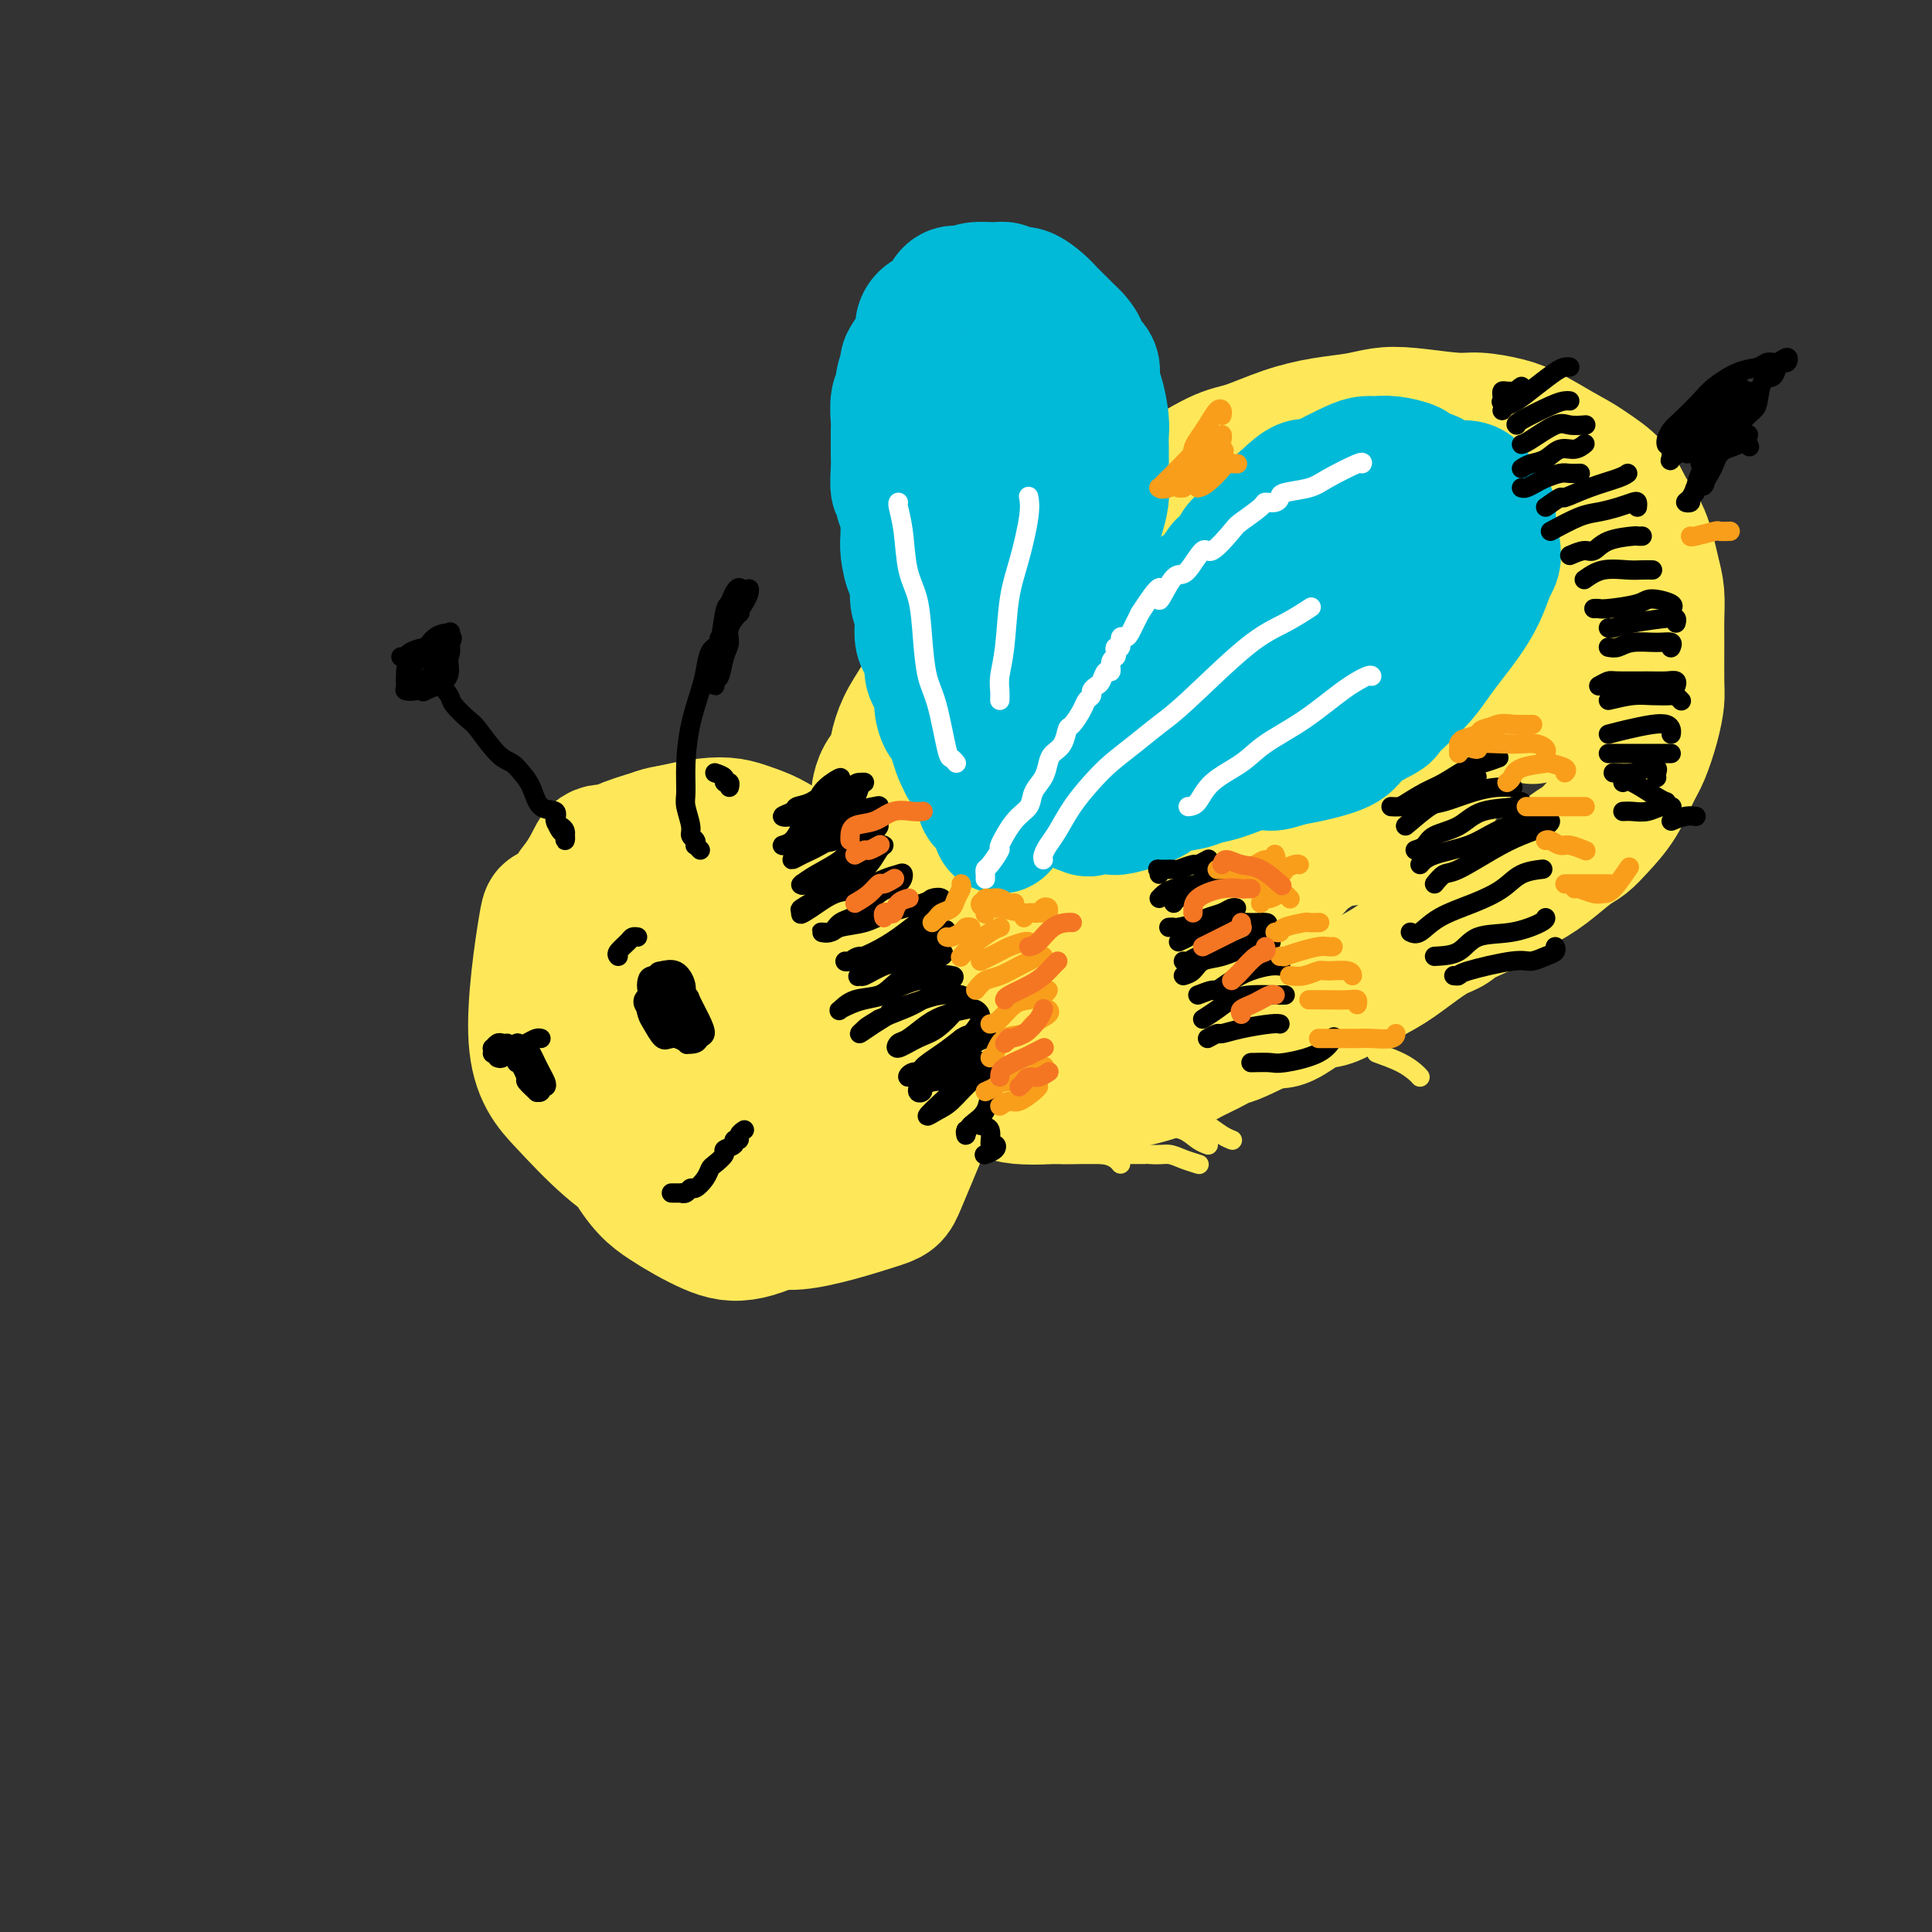<svg viewBox='0 0 400 400' version='1.1' xmlns='http://www.w3.org/2000/svg' xmlns:xlink='http://www.w3.org/1999/xlink'><rect x="0" y="0" width="400" height="400" fill="#333333" stroke="none"/><g fill='none' stroke='rgb(254,232,89)' stroke-width='28' stroke-linecap='round' stroke-linejoin='round'><path d='M156,180c-0.108,0.110 -0.215,0.220 -1,0c-0.785,-0.220 -2.246,-0.769 -4,-1c-1.754,-0.231 -3.799,-0.145 -5,0c-1.201,0.145 -1.558,0.348 -4,1c-2.442,0.652 -6.971,1.752 -10,3c-3.029,1.248 -4.559,2.643 -6,4c-1.441,1.357 -2.794,2.675 -4,5c-1.206,2.325 -2.265,5.657 -3,8c-0.735,2.343 -1.145,3.696 -1,7c0.145,3.304 0.846,8.557 2,13c1.154,4.443 2.760,8.074 5,11c2.240,2.926 5.112,5.147 7,7c1.888,1.853 2.790,3.338 6,4c3.210,0.662 8.727,0.502 12,0c3.273,-0.502 4.303,-1.347 6,-3c1.697,-1.653 4.060,-4.116 6,-6c1.940,-1.884 3.456,-3.191 5,-5c1.544,-1.809 3.116,-4.120 5,-8c1.884,-3.880 4.079,-9.331 5,-13c0.921,-3.669 0.567,-5.558 0,-8c-0.567,-2.442 -1.346,-5.438 -2,-8c-0.654,-2.562 -1.184,-4.691 -4,-7c-2.816,-2.309 -7.918,-4.799 -11,-6c-3.082,-1.201 -4.144,-1.112 -6,-1c-1.856,0.112 -4.507,0.246 -7,1c-2.493,0.754 -4.828,2.129 -7,3c-2.172,0.871 -4.181,1.237 -7,4c-2.819,2.763 -6.449,7.923 -8,11c-1.551,3.077 -1.024,4.072 -1,6c0.024,1.928 -0.455,4.788 0,8c0.455,3.212 1.844,6.775 4,10c2.156,3.225 5.078,6.113 8,9'/><path d='M136,229c3.131,3.831 4.958,3.909 8,4c3.042,0.091 7.299,0.195 11,0c3.701,-0.195 6.846,-0.688 9,-2c2.154,-1.312 3.318,-3.444 6,-7c2.682,-3.556 6.882,-8.537 9,-12c2.118,-3.463 2.153,-5.410 2,-8c-0.153,-2.590 -0.495,-5.825 -1,-8c-0.505,-2.175 -1.172,-3.290 -5,-7c-3.828,-3.710 -10.816,-10.016 -16,-13c-5.184,-2.984 -8.565,-2.647 -12,-3c-3.435,-0.353 -6.925,-1.397 -11,0c-4.075,1.397 -8.734,5.236 -12,10c-3.266,4.764 -5.140,10.452 -6,15c-0.860,4.548 -0.708,7.956 1,13c1.708,5.044 4.971,11.724 8,16c3.029,4.276 5.823,6.148 10,8c4.177,1.852 9.736,3.683 15,4c5.264,0.317 10.233,-0.879 14,-3c3.767,-2.121 6.332,-5.168 9,-8c2.668,-2.832 5.440,-5.449 7,-8c1.560,-2.551 1.909,-5.036 2,-9c0.091,-3.964 -0.075,-9.407 -2,-13c-1.925,-3.593 -5.608,-5.337 -9,-8c-3.392,-2.663 -6.491,-6.244 -11,-9c-4.509,-2.756 -10.426,-4.687 -15,-6c-4.574,-1.313 -7.804,-2.007 -10,0c-2.196,2.007 -3.356,6.715 -4,11c-0.644,4.285 -0.770,8.149 0,13c0.770,4.851 2.438,10.691 4,15c1.562,4.309 3.018,7.088 5,10c1.982,2.912 4.491,5.956 7,9'/><path d='M149,233c2.226,2.960 1.790,0.860 1,0c-0.790,-0.860 -1.934,-0.479 -2,0c-0.066,0.479 0.945,1.056 -1,-2c-1.945,-3.056 -6.847,-9.746 -10,-15c-3.153,-5.254 -4.558,-9.071 -6,-13c-1.442,-3.929 -2.922,-7.969 -2,-12c0.922,-4.031 4.246,-8.053 7,-10c2.754,-1.947 4.937,-1.819 10,-1c5.063,0.819 13.006,2.329 17,4c3.994,1.671 4.039,3.504 5,6c0.961,2.496 2.840,5.655 4,8c1.160,2.345 1.602,3.877 0,8c-1.602,4.123 -5.248,10.836 -8,14c-2.752,3.164 -4.608,2.780 -7,3c-2.392,0.220 -5.318,1.046 -8,0c-2.682,-1.046 -5.121,-3.962 -8,-8c-2.879,-4.038 -6.200,-9.198 -8,-14c-1.800,-4.802 -2.081,-9.248 0,-13c2.081,-3.752 6.524,-6.811 11,-8c4.476,-1.189 8.987,-0.506 13,0c4.013,0.506 7.530,0.837 11,3c3.470,2.163 6.894,6.159 9,10c2.106,3.841 2.895,7.529 3,11c0.105,3.471 -0.474,6.727 -2,10c-1.526,3.273 -3.999,6.564 -6,9c-2.001,2.436 -3.529,4.017 -8,4c-4.471,-0.017 -11.883,-1.632 -17,-4c-5.117,-2.368 -7.939,-5.491 -10,-9c-2.061,-3.509 -3.363,-7.406 -4,-12c-0.637,-4.594 -0.611,-9.884 1,-13c1.611,-3.116 4.805,-4.058 8,-5'/><path d='M142,184c5.336,-0.560 14.677,0.538 20,2c5.323,1.462 6.628,3.286 8,5c1.372,1.714 2.811,3.316 4,5c1.189,1.684 2.128,3.449 1,7c-1.128,3.551 -4.324,8.887 -7,12c-2.676,3.113 -4.833,4.005 -7,4c-2.167,-0.005 -4.343,-0.905 -7,-2c-2.657,-1.095 -5.793,-2.385 -8,-6c-2.207,-3.615 -3.484,-9.554 -3,-13c0.484,-3.446 2.729,-4.397 5,-5c2.271,-0.603 4.569,-0.858 8,-1c3.431,-0.142 7.994,-0.171 12,1c4.006,1.171 7.455,3.542 9,6c1.545,2.458 1.185,5.001 1,7c-0.185,1.999 -0.196,3.452 -1,5c-0.804,1.548 -2.400,3.191 -4,4c-1.600,0.809 -3.204,0.784 -5,1c-1.796,0.216 -3.786,0.674 -6,-2c-2.214,-2.674 -4.653,-8.480 -6,-12c-1.347,-3.520 -1.601,-4.755 -1,-6c0.601,-1.245 2.057,-2.502 4,-3c1.943,-0.498 4.374,-0.239 7,1c2.626,1.239 5.448,3.458 7,5c1.552,1.542 1.835,2.408 2,3c0.165,0.592 0.213,0.911 0,1c-0.213,0.089 -0.688,-0.052 -1,0c-0.312,0.052 -0.462,0.296 -3,-1c-2.538,-1.296 -7.464,-4.131 -9,-5c-1.536,-0.869 0.317,0.228 -3,-2c-3.317,-2.228 -11.805,-7.779 -17,-11c-5.195,-3.221 -7.098,-4.110 -9,-5'/><path d='M133,179c-8.628,-4.035 -9.199,-2.621 -10,-1c-0.801,1.621 -1.833,3.451 -3,5c-1.167,1.549 -2.469,2.818 -3,7c-0.531,4.182 -0.290,11.277 0,16c0.290,4.723 0.627,7.072 3,13c2.373,5.928 6.780,15.433 10,21c3.220,5.567 5.253,7.197 8,9c2.747,1.803 6.207,3.780 9,5c2.793,1.220 4.917,1.681 8,1c3.083,-0.681 7.123,-2.506 10,-5c2.877,-2.494 4.591,-5.658 6,-8c1.409,-2.342 2.513,-3.862 4,-9c1.487,-5.138 3.358,-13.894 4,-20c0.642,-6.106 0.055,-9.562 -1,-13c-1.055,-3.438 -2.578,-6.857 -5,-11c-2.422,-4.143 -5.743,-9.009 -9,-12c-3.257,-2.991 -6.449,-4.107 -9,-5c-2.551,-0.893 -4.460,-1.562 -9,-1c-4.540,0.562 -11.712,2.356 -16,4c-4.288,1.644 -5.694,3.139 -8,6c-2.306,2.861 -5.514,7.088 -7,8c-1.486,0.912 -1.252,-1.492 -2,3c-0.748,4.492 -2.478,15.880 -2,23c0.478,7.120 3.165,9.973 6,13c2.835,3.027 5.819,6.226 9,9c3.181,2.774 6.559,5.121 11,7c4.441,1.879 9.944,3.291 15,4c5.056,0.709 9.664,0.716 14,-1c4.336,-1.716 8.398,-5.154 11,-8c2.602,-2.846 3.743,-5.099 5,-8c1.257,-2.901 2.628,-6.451 4,-10'/><path d='M186,221c1.807,-4.881 1.824,-8.083 1,-12c-0.824,-3.917 -2.489,-8.548 -4,-12c-1.511,-3.452 -2.869,-5.723 -5,-8c-2.131,-2.277 -5.034,-4.559 -7,-6c-1.966,-1.441 -2.996,-2.041 -7,-2c-4.004,0.041 -10.981,0.725 -16,2c-5.019,1.275 -8.081,3.143 -11,5c-2.919,1.857 -5.695,3.702 -8,7c-2.305,3.298 -4.137,8.047 -5,13c-0.863,4.953 -0.756,10.109 1,15c1.756,4.891 5.160,9.517 8,13c2.840,3.483 5.114,5.822 9,8c3.886,2.178 9.383,4.195 13,6c3.617,1.805 5.353,3.400 10,3c4.647,-0.400 12.206,-2.794 16,-4c3.794,-1.206 3.825,-1.225 5,-4c1.175,-2.775 3.494,-8.306 5,-12c1.506,-3.694 2.197,-5.552 2,-10c-0.197,-4.448 -1.283,-11.484 -3,-16c-1.717,-4.516 -4.063,-6.510 -8,-10c-3.937,-3.490 -9.463,-8.477 -14,-11c-4.537,-2.523 -8.085,-2.581 -11,-3c-2.915,-0.419 -5.198,-1.198 -9,0c-3.802,1.198 -9.124,4.374 -12,6c-2.876,1.626 -3.307,1.704 -4,3c-0.693,1.296 -1.648,3.810 -2,5c-0.352,1.190 -0.101,1.054 0,1c0.101,-0.054 0.050,-0.027 0,0'/><path d='M182,167c-0.004,-0.320 -0.008,-0.640 0,-1c0.008,-0.360 0.029,-0.759 0,-1c-0.029,-0.241 -0.108,-0.324 0,-1c0.108,-0.676 0.404,-1.945 1,-3c0.596,-1.055 1.493,-1.897 2,-3c0.507,-1.103 0.623,-2.469 1,-4c0.377,-1.531 1.016,-3.228 2,-5c0.984,-1.772 2.312,-3.620 3,-5c0.688,-1.380 0.736,-2.291 2,-4c1.264,-1.709 3.746,-4.214 5,-6c1.254,-1.786 1.281,-2.851 2,-4c0.719,-1.149 2.129,-2.382 4,-4c1.871,-1.618 4.201,-3.622 6,-5c1.799,-1.378 3.066,-2.131 4,-3c0.934,-0.869 1.536,-1.854 3,-3c1.464,-1.146 3.791,-2.454 5,-3c1.209,-0.546 1.299,-0.330 4,-2c2.701,-1.670 8.012,-5.228 11,-7c2.988,-1.772 3.655,-1.760 6,-3c2.345,-1.240 6.370,-3.733 9,-5c2.630,-1.267 3.865,-1.310 6,-2c2.135,-0.690 5.171,-2.028 8,-3c2.829,-0.972 5.450,-1.577 8,-2c2.550,-0.423 5.029,-0.664 7,-1c1.971,-0.336 3.433,-0.767 5,-1c1.567,-0.233 3.239,-0.268 6,0c2.761,0.268 6.613,0.840 9,1c2.387,0.160 3.310,-0.091 5,0c1.690,0.091 4.147,0.525 6,1c1.853,0.475 3.101,0.993 5,2c1.899,1.007 4.450,2.504 7,4'/><path d='M324,94c2.723,1.431 3.531,2.010 5,3c1.469,0.990 3.599,2.392 5,4c1.401,1.608 2.074,3.424 3,5c0.926,1.576 2.105,2.914 3,5c0.895,2.086 1.508,4.922 2,7c0.492,2.078 0.865,3.398 1,5c0.135,1.602 0.034,3.486 0,5c-0.034,1.514 -0.001,2.656 0,5c0.001,2.344 -0.029,5.888 0,8c0.029,2.112 0.119,2.791 0,4c-0.119,1.209 -0.447,2.949 -1,5c-0.553,2.051 -1.331,4.412 -2,6c-0.669,1.588 -1.230,2.402 -2,4c-0.770,1.598 -1.748,3.982 -3,6c-1.252,2.018 -2.779,3.672 -4,5c-1.221,1.328 -2.137,2.329 -3,3c-0.863,0.671 -1.673,1.012 -3,2c-1.327,0.988 -3.171,2.624 -5,4c-1.829,1.376 -3.644,2.491 -5,3c-1.356,0.509 -2.253,0.413 -3,1c-0.747,0.587 -1.343,1.859 -3,3c-1.657,1.141 -4.374,2.153 -6,3c-1.626,0.847 -2.160,1.529 -3,2c-0.840,0.471 -1.985,0.732 -4,2c-2.015,1.268 -4.901,3.542 -7,5c-2.099,1.458 -3.412,2.101 -5,3c-1.588,0.899 -3.450,2.056 -5,3c-1.550,0.944 -2.787,1.676 -4,2c-1.213,0.324 -2.404,0.241 -4,1c-1.596,0.759 -3.599,2.360 -5,3c-1.401,0.640 -2.201,0.320 -3,0'/><path d='M263,211c-8.958,4.519 -8.354,3.816 -9,4c-0.646,0.184 -2.542,1.254 -4,2c-1.458,0.746 -2.476,1.169 -4,2c-1.524,0.831 -3.553,2.069 -6,3c-2.447,0.931 -5.313,1.557 -8,2c-2.687,0.443 -5.194,0.705 -7,1c-1.806,0.295 -2.911,0.622 -4,1c-1.089,0.378 -2.163,0.808 -4,1c-1.837,0.192 -4.437,0.146 -6,0c-1.563,-0.146 -2.089,-0.393 -3,-1c-0.911,-0.607 -2.205,-1.574 -3,-2c-0.795,-0.426 -1.089,-0.310 -2,-1c-0.911,-0.690 -2.437,-2.186 -3,-3c-0.563,-0.814 -0.161,-0.947 0,-1c0.161,-0.053 0.080,-0.027 0,0'/><path d='M196,172c-0.242,-1.519 -0.483,-3.038 0,-4c0.483,-0.962 1.692,-1.366 3,-1c1.308,0.366 2.715,1.503 4,3c1.285,1.497 2.449,3.353 5,9c2.551,5.647 6.491,15.085 9,21c2.509,5.915 3.589,8.305 4,12c0.411,3.695 0.153,8.693 0,11c-0.153,2.307 -0.200,1.922 -1,2c-0.800,0.078 -2.352,0.617 -3,1c-0.648,0.383 -0.391,0.609 -2,-3c-1.609,-3.609 -5.085,-11.054 -8,-17c-2.915,-5.946 -5.271,-10.392 -7,-16c-1.729,-5.608 -2.833,-12.377 -4,-18c-1.167,-5.623 -2.399,-10.101 -1,-15c1.399,-4.899 5.429,-10.220 9,-12c3.571,-1.780 6.682,-0.018 12,4c5.318,4.018 12.843,10.292 18,16c5.157,5.708 7.947,10.848 10,15c2.053,4.152 3.370,7.314 4,12c0.630,4.686 0.572,10.896 0,15c-0.572,4.104 -1.660,6.102 -3,7c-1.340,0.898 -2.933,0.697 -5,1c-2.067,0.303 -4.608,1.112 -9,-3c-4.392,-4.112 -10.633,-13.145 -15,-20c-4.367,-6.855 -6.858,-11.533 -8,-17c-1.142,-5.467 -0.936,-11.722 -1,-17c-0.064,-5.278 -0.399,-9.580 3,-13c3.399,-3.420 10.530,-5.959 16,-7c5.470,-1.041 9.277,-0.583 14,2c4.723,2.583 10.361,7.292 16,12'/><path d='M256,152c3.539,3.914 4.388,7.700 6,11c1.612,3.300 3.988,6.114 2,12c-1.988,5.886 -8.340,14.845 -12,19c-3.660,4.155 -4.629,3.507 -9,0c-4.371,-3.507 -12.146,-9.871 -17,-16c-4.854,-6.129 -6.789,-12.023 -8,-18c-1.211,-5.977 -1.699,-12.039 -2,-18c-0.301,-5.961 -0.417,-11.823 1,-15c1.417,-3.177 4.365,-3.671 10,-4c5.635,-0.329 13.955,-0.494 21,2c7.045,2.494 12.815,7.648 17,13c4.185,5.352 6.784,10.902 8,16c1.216,5.098 1.049,9.746 1,13c-0.049,3.254 0.021,5.116 -3,9c-3.021,3.884 -9.132,9.791 -13,12c-3.868,2.209 -5.493,0.719 -8,-1c-2.507,-1.719 -5.898,-3.668 -9,-8c-3.102,-4.332 -5.917,-11.049 -8,-17c-2.083,-5.951 -3.434,-11.136 -3,-19c0.434,-7.864 2.653,-18.405 6,-23c3.347,-4.595 7.823,-3.243 13,-3c5.177,0.243 11.057,-0.623 17,1c5.943,1.623 11.951,5.737 16,10c4.049,4.263 6.139,8.677 7,14c0.861,5.323 0.491,11.555 -1,16c-1.491,4.445 -4.104,7.103 -7,10c-2.896,2.897 -6.075,6.034 -9,8c-2.925,1.966 -5.595,2.760 -10,1c-4.405,-1.760 -10.544,-6.074 -14,-11c-3.456,-4.926 -4.228,-10.463 -5,-16'/><path d='M243,150c-1.062,-5.349 -1.215,-10.720 -1,-16c0.215,-5.280 0.800,-10.469 6,-15c5.200,-4.531 15.014,-8.403 22,-10c6.986,-1.597 11.144,-0.919 17,1c5.856,1.919 13.409,5.078 17,9c3.591,3.922 3.219,8.608 4,12c0.781,3.392 2.716,5.492 1,11c-1.716,5.508 -7.083,14.425 -11,20c-3.917,5.575 -6.384,7.810 -9,9c-2.616,1.190 -5.382,1.337 -8,2c-2.618,0.663 -5.087,1.842 -8,-2c-2.913,-3.842 -6.269,-12.706 -8,-19c-1.731,-6.294 -1.836,-10.017 -1,-14c0.836,-3.983 2.612,-8.226 5,-12c2.388,-3.774 5.388,-7.077 11,-9c5.612,-1.923 13.834,-2.464 19,-2c5.166,0.464 7.274,1.932 9,5c1.726,3.068 3.069,7.736 3,12c-0.069,4.264 -1.549,8.125 -3,12c-1.451,3.875 -2.872,7.764 -6,12c-3.128,4.236 -7.963,8.817 -10,11c-2.037,2.183 -1.274,1.966 -2,0c-0.726,-1.966 -2.940,-5.683 -4,-9c-1.060,-3.317 -0.967,-6.234 -1,-10c-0.033,-3.766 -0.192,-8.381 2,-14c2.192,-5.619 6.734,-12.243 10,-15c3.266,-2.757 5.256,-1.648 8,-1c2.744,0.648 6.241,0.833 9,2c2.759,1.167 4.781,3.314 6,6c1.219,2.686 1.634,5.910 2,8c0.366,2.090 0.683,3.045 1,4'/><path d='M323,138c0.689,1.932 0.912,0.762 1,0c0.088,-0.762 0.041,-1.115 0,-2c-0.041,-0.885 -0.076,-2.301 0,-6c0.076,-3.699 0.261,-9.679 0,-13c-0.261,-3.321 -0.969,-3.982 -1,-4c-0.031,-0.018 0.616,0.607 1,1c0.384,0.393 0.504,0.555 1,4c0.496,3.445 1.368,10.174 2,14c0.632,3.826 1.023,4.749 1,6c-0.023,1.251 -0.460,2.830 -1,4c-0.540,1.170 -1.184,1.930 -3,3c-1.816,1.070 -4.805,2.448 -6,3c-1.195,0.552 -0.598,0.276 0,0'/></g>
<g fill='none' stroke='rgb(255,255,255)' stroke-width='28' stroke-linecap='round' stroke-linejoin='round'><path d='M209,161c0.086,-0.318 0.173,-0.637 0,-1c-0.173,-0.363 -0.605,-0.772 -1,-1c-0.395,-0.228 -0.754,-0.277 -1,-1c-0.246,-0.723 -0.379,-2.120 -1,-3c-0.621,-0.880 -1.730,-1.243 -2,-2c-0.270,-0.757 0.297,-1.906 0,-3c-0.297,-1.094 -1.459,-2.132 -2,-3c-0.541,-0.868 -0.459,-1.567 -1,-3c-0.541,-1.433 -1.703,-3.602 -2,-5c-0.297,-1.398 0.271,-2.026 0,-3c-0.271,-0.974 -1.382,-2.296 -2,-3c-0.618,-0.704 -0.743,-0.792 -1,-2c-0.257,-1.208 -0.647,-3.537 -1,-5c-0.353,-1.463 -0.669,-2.061 -1,-3c-0.331,-0.939 -0.677,-2.218 -1,-3c-0.323,-0.782 -0.622,-1.066 -1,-2c-0.378,-0.934 -0.833,-2.518 -1,-4c-0.167,-1.482 -0.045,-2.861 0,-4c0.045,-1.139 0.012,-2.037 0,-3c-0.012,-0.963 -0.003,-1.990 0,-3c0.003,-1.010 0.001,-2.004 0,-3c-0.001,-0.996 0.000,-1.994 0,-3c-0.000,-1.006 -0.002,-2.019 0,-3c0.002,-0.981 0.007,-1.928 0,-3c-0.007,-1.072 -0.027,-2.269 0,-3c0.027,-0.731 0.101,-0.997 0,-2c-0.101,-1.003 -0.378,-2.743 0,-4c0.378,-1.257 1.409,-2.031 2,-3c0.591,-0.969 0.740,-2.134 1,-3c0.260,-0.866 0.630,-1.433 1,-2'/><path d='M195,75c1.253,-1.787 2.384,-2.253 3,-3c0.616,-0.747 0.717,-1.773 1,-2c0.283,-0.227 0.748,0.346 1,0c0.252,-0.346 0.289,-1.610 1,-2c0.711,-0.390 2.094,0.093 3,0c0.906,-0.093 1.335,-0.764 2,-1c0.665,-0.236 1.565,-0.038 2,0c0.435,0.038 0.406,-0.085 1,0c0.594,0.085 1.812,0.379 3,1c1.188,0.621 2.346,1.568 3,2c0.654,0.432 0.805,0.350 1,1c0.195,0.650 0.434,2.032 1,3c0.566,0.968 1.458,1.523 2,2c0.542,0.477 0.734,0.875 1,2c0.266,1.125 0.607,2.977 1,4c0.393,1.023 0.837,1.218 1,2c0.163,0.782 0.044,2.150 0,3c-0.044,0.850 -0.012,1.183 0,2c0.012,0.817 0.003,2.119 0,3c-0.003,0.881 -0.001,1.340 0,2c0.001,0.660 0.000,1.522 0,2c-0.000,0.478 -0.000,0.571 0,1c0.000,0.429 0.000,1.193 0,2c-0.000,0.807 -0.000,1.657 0,2c0.000,0.343 0.000,0.179 0,0c-0.000,-0.179 -0.000,-0.372 0,0c0.000,0.372 0.000,1.310 0,2c-0.000,0.690 -0.000,1.133 0,2c0.000,0.867 0.000,2.156 0,3c-0.000,0.844 -0.000,1.241 0,2c0.000,0.759 0.000,1.879 0,3'/><path d='M222,113c0.065,4.561 0.228,2.964 0,3c-0.228,0.036 -0.849,1.704 -1,3c-0.151,1.296 0.166,2.220 0,3c-0.166,0.780 -0.815,1.417 -1,2c-0.185,0.583 0.094,1.111 0,2c-0.094,0.889 -0.561,2.139 -1,3c-0.439,0.861 -0.850,1.332 -1,2c-0.150,0.668 -0.041,1.531 0,2c0.041,0.469 0.012,0.542 0,1c-0.012,0.458 -0.007,1.299 0,2c0.007,0.701 0.017,1.263 0,2c-0.017,0.737 -0.061,1.651 0,2c0.061,0.349 0.229,0.133 0,0c-0.229,-0.133 -0.853,-0.185 -1,0c-0.147,0.185 0.183,0.605 0,0c-0.183,-0.605 -0.879,-2.234 -1,-3c-0.121,-0.766 0.331,-0.668 0,-2c-0.331,-1.332 -1.447,-4.095 -2,-6c-0.553,-1.905 -0.544,-2.953 -1,-5c-0.456,-2.047 -1.376,-5.093 -2,-8c-0.624,-2.907 -0.952,-5.675 -1,-8c-0.048,-2.325 0.182,-4.206 0,-6c-0.182,-1.794 -0.778,-3.500 -1,-5c-0.222,-1.500 -0.070,-2.794 0,-4c0.070,-1.206 0.057,-2.325 0,-3c-0.057,-0.675 -0.159,-0.907 0,-1c0.159,-0.093 0.580,-0.046 1,0'/><path d='M210,89c-0.200,-4.216 -0.201,-1.256 0,1c0.201,2.256 0.602,3.807 1,6c0.398,2.193 0.792,5.027 1,7c0.208,1.973 0.230,3.084 1,7c0.770,3.916 2.287,10.638 3,15c0.713,4.362 0.622,6.365 1,9c0.378,2.635 1.226,5.901 2,8c0.774,2.099 1.475,3.032 2,4c0.525,0.968 0.873,1.971 1,3c0.127,1.029 0.034,2.085 0,3c-0.034,0.915 -0.010,1.690 0,2c0.010,0.310 0.005,0.155 0,0'/></g>
<g fill='none' stroke='rgb(0,186,216)' stroke-width='28' stroke-linecap='round' stroke-linejoin='round'><path d='M207,171c0.129,-0.755 0.259,-1.511 0,-2c-0.259,-0.489 -0.906,-0.712 -1,-1c-0.094,-0.288 0.364,-0.642 0,-1c-0.364,-0.358 -1.551,-0.720 -2,-1c-0.449,-0.280 -0.162,-0.478 0,-1c0.162,-0.522 0.197,-1.370 0,-2c-0.197,-0.630 -0.626,-1.043 -1,-1c-0.374,0.043 -0.692,0.542 -1,0c-0.308,-0.542 -0.607,-2.126 -1,-3c-0.393,-0.874 -0.880,-1.039 -1,-1c-0.120,0.039 0.126,0.283 0,0c-0.126,-0.283 -0.625,-1.093 -1,-2c-0.375,-0.907 -0.626,-1.912 -1,-3c-0.374,-1.088 -0.870,-2.259 -1,-3c-0.130,-0.741 0.106,-1.052 0,-1c-0.106,0.052 -0.554,0.467 -1,0c-0.446,-0.467 -0.889,-1.815 -1,-3c-0.111,-1.185 0.111,-2.208 0,-3c-0.111,-0.792 -0.555,-1.352 -1,-2c-0.445,-0.648 -0.890,-1.383 -1,-2c-0.110,-0.617 0.115,-1.114 0,-2c-0.115,-0.886 -0.571,-2.159 -1,-3c-0.429,-0.841 -0.832,-1.249 -1,-2c-0.168,-0.751 -0.100,-1.844 0,-3c0.100,-1.156 0.233,-2.375 0,-3c-0.233,-0.625 -0.833,-0.655 -1,-2c-0.167,-1.345 0.099,-4.004 0,-5c-0.099,-0.996 -0.563,-0.329 -1,-1c-0.437,-0.671 -0.849,-2.681 -1,-4c-0.151,-1.319 -0.043,-1.948 0,-3c0.043,-1.052 0.022,-2.526 0,-4'/><path d='M188,107c-1.326,-6.516 -1.140,-3.307 -1,-3c0.140,0.307 0.234,-2.287 0,-3c-0.234,-0.713 -0.795,0.454 -1,0c-0.205,-0.454 -0.055,-2.528 0,-4c0.055,-1.472 0.014,-2.341 0,-3c-0.014,-0.659 0.000,-1.107 0,-2c-0.000,-0.893 -0.015,-2.230 0,-3c0.015,-0.770 0.061,-0.974 0,-2c-0.061,-1.026 -0.228,-2.875 0,-4c0.228,-1.125 0.852,-1.527 1,-2c0.148,-0.473 -0.181,-1.019 0,-2c0.181,-0.981 0.871,-2.398 1,-3c0.129,-0.602 -0.304,-0.388 0,-1c0.304,-0.612 1.345,-2.049 2,-3c0.655,-0.951 0.924,-1.415 1,-2c0.076,-0.585 -0.039,-1.292 0,-2c0.039,-0.708 0.234,-1.418 1,-2c0.766,-0.582 2.104,-1.035 3,-2c0.896,-0.965 1.350,-2.440 2,-3c0.650,-0.560 1.497,-0.204 2,0c0.503,0.204 0.663,0.255 1,0c0.337,-0.255 0.852,-0.816 2,-1c1.148,-0.184 2.930,0.009 4,0c1.070,-0.009 1.427,-0.221 2,0c0.573,0.221 1.361,0.874 2,1c0.639,0.126 1.131,-0.275 2,0c0.869,0.275 2.117,1.226 3,2c0.883,0.774 1.402,1.373 2,2c0.598,0.627 1.276,1.284 2,2c0.724,0.716 1.492,1.490 2,2c0.508,0.510 0.754,0.755 1,1'/><path d='M222,70c2.185,2.218 1.647,3.262 2,4c0.353,0.738 1.597,1.169 2,2c0.403,0.831 -0.036,2.060 0,3c0.036,0.940 0.546,1.591 1,3c0.454,1.409 0.854,3.578 1,5c0.146,1.422 0.040,2.098 0,3c-0.040,0.902 -0.013,2.030 0,3c0.013,0.970 0.014,1.783 0,3c-0.014,1.217 -0.041,2.837 0,4c0.041,1.163 0.152,1.870 0,3c-0.152,1.130 -0.567,2.682 -1,4c-0.433,1.318 -0.886,2.400 -1,3c-0.114,0.600 0.110,0.717 0,2c-0.110,1.283 -0.555,3.733 -1,5c-0.445,1.267 -0.892,1.353 -1,2c-0.108,0.647 0.122,1.857 0,3c-0.122,1.143 -0.596,2.219 -1,3c-0.404,0.781 -0.739,1.269 -1,3c-0.261,1.731 -0.448,4.707 -1,6c-0.552,1.293 -1.468,0.903 -2,2c-0.532,1.097 -0.679,3.679 -1,5c-0.321,1.321 -0.817,1.379 -1,2c-0.183,0.621 -0.053,1.805 0,3c0.053,1.195 0.028,2.400 0,3c-0.028,0.600 -0.060,0.594 0,1c0.060,0.406 0.212,1.223 0,2c-0.212,0.777 -0.789,1.512 -1,2c-0.211,0.488 -0.057,0.729 0,1c0.057,0.271 0.015,0.573 0,1c-0.015,0.427 -0.004,0.979 0,1c0.004,0.021 0.002,-0.490 0,-1'/><path d='M216,156c-1.852,7.879 -0.482,1.076 0,-2c0.482,-3.076 0.077,-2.425 0,-4c-0.077,-1.575 0.176,-5.375 0,-8c-0.176,-2.625 -0.779,-4.075 -1,-6c-0.221,-1.925 -0.058,-4.327 0,-6c0.058,-1.673 0.012,-2.618 0,-5c-0.012,-2.382 0.012,-6.201 0,-9c-0.012,-2.799 -0.059,-4.579 0,-6c0.059,-1.421 0.223,-2.484 0,-4c-0.223,-1.516 -0.833,-3.484 -1,-5c-0.167,-1.516 0.110,-2.581 0,-4c-0.110,-1.419 -0.607,-3.192 -1,-4c-0.393,-0.808 -0.684,-0.650 -1,-1c-0.316,-0.350 -0.659,-1.209 -1,-2c-0.341,-0.791 -0.680,-1.515 -1,-2c-0.320,-0.485 -0.622,-0.730 -1,-1c-0.378,-0.270 -0.831,-0.566 -1,-1c-0.169,-0.434 -0.054,-1.008 0,-1c0.054,0.008 0.046,0.598 0,1c-0.046,0.402 -0.129,0.617 0,1c0.129,0.383 0.472,0.935 1,2c0.528,1.065 1.242,2.645 2,5c0.758,2.355 1.561,5.487 2,8c0.439,2.513 0.513,4.408 1,8c0.487,3.592 1.387,8.879 2,13c0.613,4.121 0.938,7.074 1,9c0.062,1.926 -0.138,2.826 0,4c0.138,1.174 0.614,2.624 1,4c0.386,1.376 0.682,2.679 1,4c0.318,1.321 0.659,2.661 1,4'/><path d='M220,148c1.706,9.620 0.471,3.169 0,1c-0.471,-2.169 -0.178,-0.057 0,1c0.178,1.057 0.240,1.058 0,1c-0.240,-0.058 -0.782,-0.175 -1,0c-0.218,0.175 -0.111,0.642 0,1c0.111,0.358 0.226,0.606 0,1c-0.226,0.394 -0.792,0.932 -1,1c-0.208,0.068 -0.057,-0.336 0,0c0.057,0.336 0.019,1.411 0,2c-0.019,0.589 -0.019,0.692 0,1c0.019,0.308 0.058,0.821 0,1c-0.058,0.179 -0.212,0.023 0,0c0.212,-0.023 0.789,0.088 1,0c0.211,-0.088 0.057,-0.374 0,0c-0.057,0.374 -0.015,1.409 0,2c0.015,0.591 0.004,0.737 0,1c-0.004,0.263 -0.001,0.641 0,1c0.001,0.359 0.000,0.698 0,1c-0.000,0.302 -0.000,0.565 0,1c0.000,0.435 0.000,1.040 0,1c-0.000,-0.040 -0.000,-0.726 0,-1c0.000,-0.274 0.000,-0.137 0,0'/><path d='M224,162c-0.014,-0.319 -0.029,-0.638 0,-1c0.029,-0.362 0.101,-0.768 0,-1c-0.101,-0.232 -0.374,-0.290 0,-1c0.374,-0.710 1.395,-2.072 2,-3c0.605,-0.928 0.792,-1.422 1,-2c0.208,-0.578 0.435,-1.239 1,-2c0.565,-0.761 1.466,-1.623 2,-2c0.534,-0.377 0.701,-0.271 1,-1c0.299,-0.729 0.730,-2.295 1,-3c0.270,-0.705 0.378,-0.549 1,-1c0.622,-0.451 1.759,-1.510 2,-2c0.241,-0.490 -0.413,-0.411 0,-1c0.413,-0.589 1.894,-1.847 3,-3c1.106,-1.153 1.838,-2.201 2,-3c0.162,-0.799 -0.246,-1.350 0,-2c0.246,-0.650 1.147,-1.401 2,-2c0.853,-0.599 1.659,-1.046 2,-2c0.341,-0.954 0.218,-2.414 1,-3c0.782,-0.586 2.470,-0.299 3,-1c0.530,-0.701 -0.099,-2.390 0,-3c0.099,-0.610 0.927,-0.141 2,-1c1.073,-0.859 2.391,-3.047 3,-4c0.609,-0.953 0.509,-0.671 1,-1c0.491,-0.329 1.574,-1.268 2,-2c0.426,-0.732 0.197,-1.258 1,-2c0.803,-0.742 2.639,-1.700 4,-3c1.361,-1.300 2.246,-2.943 3,-4c0.754,-1.057 1.377,-1.529 2,-2'/><path d='M266,104c4.285,-4.221 4.499,-3.274 5,-3c0.501,0.274 1.290,-0.123 3,-1c1.710,-0.877 4.340,-2.232 6,-3c1.660,-0.768 2.351,-0.949 3,-1c0.649,-0.051 1.257,0.028 2,0c0.743,-0.028 1.622,-0.162 3,0c1.378,0.162 3.254,0.622 4,1c0.746,0.378 0.363,0.675 1,1c0.637,0.325 2.293,0.676 3,1c0.707,0.324 0.464,0.619 1,1c0.536,0.381 1.850,0.849 3,1c1.150,0.151 2.135,-0.014 3,0c0.865,0.014 1.608,0.206 2,1c0.392,0.794 0.431,2.191 1,3c0.569,0.809 1.667,1.029 2,1c0.333,-0.029 -0.098,-0.309 0,1c0.098,1.309 0.725,4.205 1,6c0.275,1.795 0.198,2.489 0,3c-0.198,0.511 -0.517,0.839 -1,2c-0.483,1.161 -1.128,3.156 -2,5c-0.872,1.844 -1.969,3.536 -3,5c-1.031,1.464 -1.997,2.701 -3,4c-1.003,1.299 -2.044,2.661 -3,4c-0.956,1.339 -1.829,2.655 -3,4c-1.171,1.345 -2.642,2.720 -4,4c-1.358,1.280 -2.603,2.465 -3,3c-0.397,0.535 0.054,0.420 -1,1c-1.054,0.580 -3.612,1.857 -5,3c-1.388,1.143 -1.604,2.154 -3,3c-1.396,0.846 -3.970,1.527 -6,2c-2.030,0.473 -3.515,0.736 -5,1'/><path d='M267,157c-2.447,0.720 -3.065,1.019 -4,1c-0.935,-0.019 -2.187,-0.357 -4,0c-1.813,0.357 -4.186,1.408 -6,2c-1.814,0.592 -3.068,0.727 -4,1c-0.932,0.273 -1.543,0.686 -3,1c-1.457,0.314 -3.760,0.529 -5,1c-1.240,0.471 -1.416,1.198 -3,2c-1.584,0.802 -4.577,1.679 -6,2c-1.423,0.321 -1.277,0.085 -2,0c-0.723,-0.085 -2.313,-0.018 -3,0c-0.687,0.018 -0.469,-0.012 -1,0c-0.531,0.012 -1.812,0.065 -2,0c-0.188,-0.065 0.716,-0.249 1,0c0.284,0.249 -0.053,0.931 1,0c1.053,-0.931 3.498,-3.477 5,-5c1.502,-1.523 2.063,-2.025 4,-4c1.937,-1.975 5.251,-5.423 8,-8c2.749,-2.577 4.935,-4.281 7,-6c2.065,-1.719 4.011,-3.452 7,-6c2.989,-2.548 7.021,-5.912 10,-8c2.979,-2.088 4.903,-2.901 6,-4c1.097,-1.099 1.366,-2.485 2,-3c0.634,-0.515 1.634,-0.160 3,-1c1.366,-0.840 3.098,-2.875 2,-1c-1.098,1.875 -5.026,7.659 -7,10c-1.974,2.341 -1.992,1.240 -2,1c-0.008,-0.240 -0.004,0.380 0,1'/><path d='M271,133c-1.098,1.535 -0.341,-0.128 0,-1c0.341,-0.872 0.268,-0.955 2,-3c1.732,-2.045 5.271,-6.053 7,-8c1.729,-1.947 1.649,-1.833 2,-2c0.351,-0.167 1.135,-0.615 2,-1c0.865,-0.385 1.812,-0.706 2,0c0.188,0.706 -0.382,2.441 -1,4c-0.618,1.559 -1.282,2.942 -2,4c-0.718,1.058 -1.488,1.790 -3,3c-1.512,1.210 -3.764,2.899 -5,4c-1.236,1.101 -1.455,1.615 -2,2c-0.545,0.385 -1.416,0.642 -2,1c-0.584,0.358 -0.881,0.817 -1,1c-0.119,0.183 -0.059,0.092 0,0'/></g>
<g fill='none' stroke='rgb(0,0,0)' stroke-width='4' stroke-linecap='round' stroke-linejoin='round'><path d='M240,181c0.089,-0.425 0.178,-0.850 0,-1c-0.178,-0.150 -0.624,-0.025 0,0c0.624,0.025 2.318,-0.050 3,0c0.682,0.050 0.351,0.223 1,0c0.649,-0.223 2.277,-0.843 3,-1c0.723,-0.157 0.541,0.150 1,0c0.459,-0.150 1.560,-0.757 2,-1c0.440,-0.243 0.220,-0.121 0,0'/><path d='M240,186c0.710,-0.754 1.420,-1.509 3,-2c1.580,-0.491 4.031,-0.720 5,-1c0.969,-0.280 0.456,-0.611 1,-1c0.544,-0.389 2.147,-0.835 3,-1c0.853,-0.165 0.958,-0.047 1,0c0.042,0.047 0.021,0.024 0,0'/><path d='M243,187c0.006,-0.226 0.013,-0.453 1,-1c0.987,-0.547 2.955,-1.415 4,-2c1.045,-0.585 1.166,-0.888 2,-1c0.834,-0.112 2.381,-0.032 3,0c0.619,0.032 0.309,0.016 0,0'/><path d='M242,192c0.420,-0.024 0.840,-0.048 1,0c0.160,0.048 0.060,0.167 1,0c0.940,-0.167 2.921,-0.619 4,-1c1.079,-0.381 1.256,-0.690 2,-1c0.744,-0.310 2.055,-0.619 3,-1c0.945,-0.381 1.524,-0.833 2,-1c0.476,-0.167 0.850,-0.048 1,0c0.150,0.048 0.075,0.024 0,0'/><path d='M244,195c0.749,-0.332 1.498,-0.663 2,-1c0.502,-0.337 0.759,-0.679 2,-1c1.241,-0.321 3.468,-0.622 5,-1c1.532,-0.378 2.369,-0.833 3,-1c0.631,-0.167 1.054,-0.045 2,0c0.946,0.045 2.413,0.013 3,0c0.587,-0.013 0.293,-0.006 0,0'/><path d='M245,199c0.295,0.076 0.589,0.151 1,0c0.411,-0.151 0.938,-0.529 2,-1c1.062,-0.471 2.659,-1.037 4,-2c1.341,-0.963 2.426,-2.324 3,-3c0.574,-0.676 0.639,-0.666 2,-1c1.361,-0.334 4.020,-1.013 5,-1c0.980,0.013 0.280,0.718 0,1c-0.280,0.282 -0.140,0.141 0,0'/><path d='M245,202c0.705,-0.212 1.410,-0.425 2,-1c0.590,-0.575 1.066,-1.513 2,-2c0.934,-0.487 2.328,-0.523 4,-1c1.672,-0.477 3.623,-1.396 5,-2c1.377,-0.604 2.178,-0.893 3,-1c0.822,-0.107 1.663,-0.030 2,0c0.337,0.030 0.168,0.015 0,0'/><path d='M248,206c1.221,-0.469 2.442,-0.939 3,-1c0.558,-0.061 0.455,0.285 1,0c0.545,-0.285 1.740,-1.201 3,-2c1.260,-0.799 2.585,-1.482 4,-2c1.415,-0.518 2.919,-0.870 4,-1c1.081,-0.130 1.737,-0.037 2,0c0.263,0.037 0.131,0.019 0,0'/><path d='M249,211c1.013,-0.649 2.027,-1.298 3,-2c0.973,-0.702 1.907,-1.456 3,-2c1.093,-0.544 2.345,-0.878 4,-1c1.655,-0.122 3.712,-0.033 5,0c1.288,0.033 1.808,0.009 2,0c0.192,-0.009 0.055,-0.003 0,0c-0.055,0.003 -0.027,0.001 0,0'/><path d='M250,215c0.809,-0.445 1.618,-0.890 2,-1c0.382,-0.110 0.337,0.114 1,0c0.663,-0.114 2.033,-0.567 4,-1c1.967,-0.433 4.529,-0.847 6,-1c1.471,-0.153 1.849,-0.044 2,0c0.151,0.044 0.076,0.022 0,0'/><path d='M259,220c1.539,-0.037 3.078,-0.073 4,0c0.922,0.073 1.226,0.257 3,0c1.774,-0.257 5.016,-0.954 7,-2c1.984,-1.046 2.710,-2.442 3,-3c0.290,-0.558 0.145,-0.279 0,0'/><path d='M290,167c1.794,-1.126 3.588,-2.253 5,-3c1.412,-0.747 2.442,-1.115 4,-2c1.558,-0.885 3.644,-2.289 5,-3c1.356,-0.711 1.980,-0.730 3,-1c1.020,-0.270 2.434,-0.791 3,-1c0.566,-0.209 0.283,-0.104 0,0'/><path d='M288,167c0.458,0.038 0.915,0.077 2,0c1.085,-0.077 2.796,-0.268 4,-1c1.204,-0.732 1.901,-2.005 4,-3c2.099,-0.995 5.600,-1.713 7,-2c1.400,-0.287 0.700,-0.144 0,0'/><path d='M291,171c1.921,-1.630 3.843,-3.260 5,-4c1.157,-0.740 1.550,-0.591 3,-1c1.450,-0.409 3.956,-1.378 6,-2c2.044,-0.622 3.627,-0.898 5,-1c1.373,-0.102 2.535,-0.029 3,0c0.465,0.029 0.232,0.015 0,0'/><path d='M293,176c0.745,-0.234 1.489,-0.468 2,-1c0.511,-0.532 0.788,-1.362 2,-2c1.212,-0.638 3.358,-1.085 5,-2c1.642,-0.915 2.780,-2.297 5,-3c2.220,-0.703 5.521,-0.728 7,-1c1.479,-0.272 1.137,-0.792 1,-1c-0.137,-0.208 -0.068,-0.104 0,0'/><path d='M294,179c0.601,-0.686 1.203,-1.372 3,-2c1.797,-0.628 4.791,-1.199 7,-2c2.209,-0.801 3.633,-1.831 6,-3c2.367,-1.169 5.676,-2.477 7,-3c1.324,-0.523 0.662,-0.262 0,0'/><path d='M297,183c0.679,-0.833 1.359,-1.666 2,-2c0.641,-0.334 1.244,-0.170 3,-1c1.756,-0.830 4.667,-2.653 7,-4c2.333,-1.347 4.089,-2.217 6,-3c1.911,-0.783 3.976,-1.480 5,-2c1.024,-0.520 1.007,-0.863 1,-1c-0.007,-0.137 -0.003,-0.069 0,0'/><path d='M292,193c0.562,0.267 1.125,0.534 2,0c0.875,-0.534 2.064,-1.870 4,-3c1.936,-1.130 4.621,-2.054 7,-3c2.379,-0.946 4.452,-1.913 6,-3c1.548,-1.087 2.571,-2.293 4,-3c1.429,-0.707 3.266,-0.916 4,-1c0.734,-0.084 0.367,-0.042 0,0'/><path d='M297,198c1.826,-0.099 3.652,-0.198 5,-1c1.348,-0.802 2.218,-2.306 4,-3c1.782,-0.694 4.478,-0.578 7,-1c2.522,-0.422 4.871,-1.383 6,-2c1.129,-0.617 1.037,-0.891 1,-1c-0.037,-0.109 -0.018,-0.055 0,0'/><path d='M301,202c0.442,0.051 0.884,0.102 1,0c0.116,-0.102 -0.095,-0.356 2,-1c2.095,-0.644 6.495,-1.679 9,-2c2.505,-0.321 3.116,0.071 4,0c0.884,-0.071 2.041,-0.607 3,-1c0.959,-0.393 1.720,-0.644 2,-1c0.280,-0.356 0.080,-0.816 0,-1c-0.080,-0.184 -0.040,-0.092 0,0'/><path d='M345,92c0.022,0.061 0.043,0.123 0,0c-0.043,-0.123 -0.152,-0.430 0,-1c0.152,-0.570 0.564,-1.403 1,-2c0.436,-0.597 0.897,-0.958 2,-2c1.103,-1.042 2.848,-2.767 4,-4c1.152,-1.233 1.712,-1.975 3,-3c1.288,-1.025 3.305,-2.332 5,-3c1.695,-0.668 3.068,-0.697 4,-1c0.932,-0.303 1.424,-0.880 2,-1c0.576,-0.120 1.237,0.218 2,0c0.763,-0.218 1.628,-0.993 2,-1c0.372,-0.007 0.251,0.755 0,1c-0.251,0.245 -0.631,-0.026 -1,0c-0.369,0.026 -0.728,0.349 -1,1c-0.272,0.651 -0.458,1.631 -1,2c-0.542,0.369 -1.439,0.129 -2,1c-0.561,0.871 -0.787,2.854 -1,4c-0.213,1.146 -0.414,1.455 -1,2c-0.586,0.545 -1.558,1.326 -2,2c-0.442,0.674 -0.356,1.243 -1,2c-0.644,0.757 -2.020,1.704 -3,3c-0.980,1.296 -1.566,2.942 -2,4c-0.434,1.058 -0.717,1.529 -1,2'/><path d='M354,98c-2.266,3.963 -0.932,2.372 -1,2c-0.068,-0.372 -1.539,0.475 -2,1c-0.461,0.525 0.090,0.728 0,1c-0.090,0.272 -0.819,0.615 -1,1c-0.181,0.385 0.185,0.813 0,1c-0.185,0.187 -0.923,0.131 -1,0c-0.077,-0.131 0.505,-0.339 1,-1c0.495,-0.661 0.902,-1.777 1,-2c0.098,-0.223 -0.115,0.446 0,0c0.115,-0.446 0.557,-2.006 1,-3c0.443,-0.994 0.888,-1.421 1,-2c0.112,-0.579 -0.110,-1.309 0,-2c0.110,-0.691 0.553,-1.341 1,-2c0.447,-0.659 0.897,-1.326 1,-2c0.103,-0.674 -0.141,-1.356 0,-2c0.141,-0.644 0.667,-1.252 1,-2c0.333,-0.748 0.472,-1.636 1,-2c0.528,-0.364 1.447,-0.203 2,-1c0.553,-0.797 0.742,-2.552 1,-3c0.258,-0.448 0.585,0.412 0,1c-0.585,0.588 -2.081,0.904 -3,2c-0.919,1.096 -1.260,2.973 -2,4c-0.740,1.027 -1.879,1.203 -3,2c-1.121,0.797 -2.225,2.215 -3,3c-0.775,0.785 -1.221,0.939 -1,1c0.221,0.061 1.111,0.031 2,0'/><path d='M350,93c-1.521,1.985 -0.323,0.446 1,-1c1.323,-1.446 2.772,-2.800 4,-4c1.228,-1.200 2.235,-2.245 3,-3c0.765,-0.755 1.287,-1.219 2,-2c0.713,-0.781 1.616,-1.877 2,-2c0.384,-0.123 0.248,0.729 0,1c-0.248,0.271 -0.610,-0.040 -2,1c-1.390,1.040 -3.808,3.429 -5,5c-1.192,1.571 -1.157,2.322 -2,3c-0.843,0.678 -2.564,1.281 -4,2c-1.436,0.719 -2.587,1.554 -3,2c-0.413,0.446 -0.086,0.504 0,0c0.086,-0.504 -0.068,-1.571 0,-2c0.068,-0.429 0.357,-0.220 1,-1c0.643,-0.780 1.638,-2.547 3,-4c1.362,-1.453 3.091,-2.591 4,-3c0.909,-0.409 0.998,-0.089 1,0c0.002,0.089 -0.082,-0.053 0,0c0.082,0.053 0.331,0.301 0,1c-0.331,0.699 -1.241,1.847 -2,3c-0.759,1.153 -1.366,2.309 -2,3c-0.634,0.691 -1.294,0.917 -2,1c-0.706,0.083 -1.459,0.022 -2,0c-0.541,-0.022 -0.869,-0.006 -1,0c-0.131,0.006 -0.066,0.003 0,0'/><path d='M311,85c0.289,-0.378 0.578,-0.756 1,-1c0.422,-0.244 0.978,-0.352 2,-1c1.022,-0.648 2.509,-1.834 4,-3c1.491,-1.166 2.987,-2.313 4,-3c1.013,-0.687 1.542,-0.916 2,-1c0.458,-0.084 0.845,-0.024 1,0c0.155,0.024 0.077,0.012 0,0'/><path d='M314,88c-0.174,-0.113 -0.348,-0.226 1,-1c1.348,-0.774 4.217,-2.207 6,-3c1.783,-0.793 2.480,-0.944 3,-1c0.520,-0.056 0.863,-0.016 1,0c0.137,0.016 0.069,0.008 0,0'/><path d='M315,92c0.346,-0.083 0.692,-0.166 2,-1c1.308,-0.834 3.577,-2.419 5,-3c1.423,-0.581 1.998,-0.156 3,0c1.002,0.156 2.429,0.045 3,0c0.571,-0.045 0.285,-0.022 0,0'/><path d='M315,97c0.576,-0.372 1.153,-0.744 2,-1c0.847,-0.256 1.965,-0.394 3,-1c1.035,-0.606 1.989,-1.678 3,-2c1.011,-0.322 2.080,0.106 3,0c0.920,-0.106 1.691,-0.744 2,-1c0.309,-0.256 0.154,-0.128 0,0'/><path d='M315,101c0.236,0.091 0.471,0.182 1,0c0.529,-0.182 1.350,-0.637 2,-1c0.650,-0.363 1.127,-0.633 2,-1c0.873,-0.367 2.141,-0.830 3,-1c0.859,-0.170 1.308,-0.046 2,0c0.692,0.046 1.626,0.013 2,0c0.374,-0.013 0.187,-0.007 0,0'/><path d='M320,105c1.262,-0.892 2.524,-1.784 3,-2c0.476,-0.216 0.166,0.243 1,0c0.834,-0.243 2.811,-1.189 5,-2c2.189,-0.811 4.589,-1.488 6,-2c1.411,-0.512 1.832,-0.861 2,-1c0.168,-0.139 0.084,-0.070 0,0'/><path d='M321,110c2.182,-1.177 4.364,-2.355 6,-3c1.636,-0.645 2.726,-0.758 4,-1c1.274,-0.242 2.734,-0.615 4,-1c1.266,-0.385 2.339,-0.784 3,-1c0.661,-0.216 0.909,-0.251 1,0c0.091,0.251 0.026,0.786 0,1c-0.026,0.214 -0.013,0.107 0,0'/><path d='M325,115c1.093,-0.475 2.187,-0.950 3,-1c0.813,-0.050 1.346,0.326 2,0c0.654,-0.326 1.429,-1.355 3,-2c1.571,-0.645 3.936,-0.905 5,-1c1.064,-0.095 0.825,-0.026 1,0c0.175,0.026 0.764,0.007 1,0c0.236,-0.007 0.118,-0.004 0,0'/><path d='M328,120c1.199,-0.845 2.398,-1.691 4,-2c1.602,-0.309 3.606,-0.083 5,0c1.394,0.083 2.178,0.022 3,0c0.822,-0.022 1.683,-0.006 2,0c0.317,0.006 0.091,0.002 0,0c-0.091,-0.002 -0.045,-0.001 0,0'/><path d='M330,126c0.363,-0.021 0.725,-0.041 1,0c0.275,0.041 0.462,0.144 2,0c1.538,-0.144 4.426,-0.536 6,-1c1.574,-0.464 1.833,-1.000 3,-1c1.167,-0.000 3.241,0.536 4,1c0.759,0.464 0.204,0.856 0,1c-0.204,0.144 -0.058,0.041 0,0c0.058,-0.041 0.029,-0.021 0,0'/><path d='M333,130c0.176,0.082 0.352,0.165 1,0c0.648,-0.165 1.767,-0.576 4,-1c2.233,-0.424 5.579,-0.859 7,-1c1.421,-0.141 0.917,0.014 1,0c0.083,-0.014 0.753,-0.196 1,0c0.247,0.196 0.071,0.770 0,1c-0.071,0.230 -0.035,0.115 0,0'/><path d='M333,134c0.633,0.115 1.266,0.231 2,0c0.734,-0.231 1.570,-0.808 3,-1c1.430,-0.192 3.456,0.000 5,0c1.544,0.000 2.608,-0.192 3,0c0.392,0.192 0.112,0.769 0,1c-0.112,0.231 -0.056,0.115 0,0'/><path d='M331,142c0.773,-0.423 1.545,-0.846 2,-1c0.455,-0.154 0.591,-0.037 2,0c1.409,0.037 4.090,-0.004 6,0c1.910,0.004 3.048,0.053 4,0c0.952,-0.053 1.718,-0.206 2,0c0.282,0.206 0.081,0.773 0,1c-0.081,0.227 -0.040,0.113 0,0'/><path d='M333,145c1.776,-0.421 3.551,-0.841 5,-1c1.449,-0.159 2.571,-0.056 4,0c1.429,0.056 3.167,0.067 4,0c0.833,-0.067 0.763,-0.210 1,0c0.237,0.210 0.782,0.774 1,1c0.218,0.226 0.109,0.113 0,0'/><path d='M333,152c1.207,-0.315 2.415,-0.631 4,-1c1.585,-0.369 3.549,-0.792 5,-1c1.451,-0.208 2.389,-0.200 3,0c0.611,0.200 0.895,0.592 1,1c0.105,0.408 0.030,0.831 0,1c-0.030,0.169 -0.015,0.085 0,0'/><path d='M333,156c0.605,0.000 1.209,0.000 2,0c0.791,0.000 1.767,0.000 3,0c1.233,0.000 2.722,0.000 4,0c1.278,0.000 2.344,-0.000 3,0c0.656,0.000 0.902,0.000 1,0c0.098,0.000 0.049,0.000 0,0'/><path d='M334,160c1.412,0.107 2.823,0.215 4,0c1.177,-0.215 2.119,-0.751 3,-1c0.881,-0.249 1.700,-0.211 2,0c0.300,0.211 0.081,0.595 0,1c-0.081,0.405 -0.023,0.830 0,1c0.023,0.170 0.012,0.085 0,0'/><path d='M336,162c0.339,-0.310 0.679,-0.619 2,0c1.321,0.619 3.625,2.167 5,3c1.375,0.833 1.821,0.952 2,1c0.179,0.048 0.089,0.024 0,0'/><path d='M336,168c0.581,-0.030 1.161,-0.061 2,0c0.839,0.061 1.936,0.212 3,0c1.064,-0.212 2.094,-0.788 3,-1c0.906,-0.212 1.687,-0.061 2,0c0.313,0.061 0.156,0.030 0,0'/><path d='M346,170c1.044,-0.422 2.089,-0.844 3,-1c0.911,-0.156 1.689,-0.044 2,0c0.311,0.044 0.156,0.022 0,0'/><path d='M169,166c0.471,-1.003 0.942,-2.007 2,-3c1.058,-0.993 2.703,-1.976 3,-2c0.297,-0.024 -0.753,0.911 -2,2c-1.247,1.089 -2.692,2.331 -4,3c-1.308,0.669 -2.479,0.764 -3,1c-0.521,0.236 -0.393,0.613 -1,1c-0.607,0.387 -1.949,0.783 -2,1c-0.051,0.217 1.190,0.254 2,0c0.810,-0.254 1.188,-0.801 2,-1c0.812,-0.199 2.056,-0.052 4,-1c1.944,-0.948 4.586,-2.992 6,-4c1.414,-1.008 1.599,-0.982 2,-1c0.401,-0.018 1.019,-0.081 1,0c-0.019,0.081 -0.676,0.305 -1,1c-0.324,0.695 -0.316,1.860 -2,3c-1.684,1.140 -5.062,2.253 -7,3c-1.938,0.747 -2.437,1.126 -3,2c-0.563,0.874 -1.191,2.241 -2,3c-0.809,0.759 -1.800,0.910 -2,1c-0.200,0.090 0.390,0.119 1,0c0.610,-0.119 1.242,-0.385 2,-1c0.758,-0.615 1.644,-1.578 3,-2c1.356,-0.422 3.181,-0.304 5,-1c1.819,-0.696 3.632,-2.207 5,-3c1.368,-0.793 2.291,-0.867 3,-1c0.709,-0.133 1.202,-0.324 1,0c-0.202,0.324 -1.101,1.162 -2,2'/><path d='M180,169c2.165,-0.536 -0.422,0.624 -3,2c-2.578,1.376 -5.147,2.968 -7,4c-1.853,1.032 -2.991,1.503 -4,2c-1.009,0.497 -1.889,1.021 -2,1c-0.111,-0.021 0.549,-0.587 1,-1c0.451,-0.413 0.694,-0.674 1,-1c0.306,-0.326 0.676,-0.716 2,-1c1.324,-0.284 3.604,-0.462 5,-1c1.396,-0.538 1.910,-1.435 3,-2c1.090,-0.565 2.758,-0.798 4,-1c1.242,-0.202 2.058,-0.374 2,0c-0.058,0.374 -0.990,1.295 -2,2c-1.010,0.705 -2.099,1.194 -3,2c-0.901,0.806 -1.614,1.928 -3,3c-1.386,1.072 -3.444,2.094 -5,3c-1.556,0.906 -2.610,1.697 -3,2c-0.390,0.303 -0.116,0.118 0,0c0.116,-0.118 0.073,-0.168 0,0c-0.073,0.168 -0.174,0.553 1,0c1.174,-0.553 3.625,-2.043 5,-3c1.375,-0.957 1.673,-1.380 3,-2c1.327,-0.620 3.684,-1.436 5,-2c1.316,-0.564 1.593,-0.877 2,-1c0.407,-0.123 0.944,-0.057 1,0c0.056,0.057 -0.368,0.103 -1,1c-0.632,0.897 -1.470,2.644 -3,4c-1.530,1.356 -3.750,2.322 -5,3c-1.250,0.678 -1.529,1.067 -3,2c-1.471,0.933 -4.135,2.409 -5,3c-0.865,0.591 0.067,0.295 1,0'/><path d='M167,188c-2.489,2.185 -0.713,1.146 1,0c1.713,-1.146 3.363,-2.400 5,-3c1.637,-0.600 3.261,-0.547 5,-1c1.739,-0.453 3.592,-1.414 5,-2c1.408,-0.586 2.370,-0.799 3,-1c0.630,-0.201 0.929,-0.392 1,0c0.071,0.392 -0.087,1.367 -1,2c-0.913,0.633 -2.579,0.926 -4,2c-1.421,1.074 -2.595,2.930 -4,4c-1.405,1.070 -3.042,1.355 -4,2c-0.958,0.645 -1.236,1.649 -2,2c-0.764,0.351 -2.014,0.050 -2,0c0.014,-0.050 1.293,0.152 2,0c0.707,-0.152 0.842,-0.657 2,-1c1.158,-0.343 3.337,-0.524 5,-1c1.663,-0.476 2.809,-1.247 5,-2c2.191,-0.753 5.426,-1.489 7,-2c1.574,-0.511 1.486,-0.797 2,-1c0.514,-0.203 1.630,-0.322 2,0c0.370,0.322 -0.006,1.085 -1,2c-0.994,0.915 -2.607,1.982 -4,3c-1.393,1.018 -2.567,1.987 -4,3c-1.433,1.013 -3.125,2.071 -5,3c-1.875,0.929 -3.932,1.730 -5,2c-1.068,0.270 -1.145,0.011 -1,0c0.145,-0.011 0.513,0.228 1,0c0.487,-0.228 1.092,-0.923 2,-1c0.908,-0.077 2.120,0.464 4,0c1.880,-0.464 4.429,-1.933 6,-3c1.571,-1.067 2.163,-1.734 3,-2c0.837,-0.266 1.918,-0.133 3,0'/><path d='M194,193c3.037,-0.948 1.629,-0.319 1,0c-0.629,0.319 -0.480,0.328 -1,1c-0.520,0.672 -1.707,2.008 -3,3c-1.293,0.992 -2.690,1.641 -4,2c-1.310,0.359 -2.534,0.429 -4,1c-1.466,0.571 -3.176,1.644 -4,2c-0.824,0.356 -0.764,-0.003 -1,0c-0.236,0.003 -0.769,0.369 0,0c0.769,-0.369 2.840,-1.473 4,-2c1.160,-0.527 1.409,-0.477 3,-1c1.591,-0.523 4.526,-1.618 6,-2c1.474,-0.382 1.489,-0.052 2,0c0.511,0.052 1.517,-0.175 2,0c0.483,0.175 0.443,0.753 0,1c-0.443,0.247 -1.289,0.165 -3,1c-1.711,0.835 -4.288,2.589 -6,4c-1.712,1.411 -2.558,2.480 -4,3c-1.442,0.520 -3.478,0.490 -5,1c-1.522,0.510 -2.528,1.560 -3,2c-0.472,0.440 -0.408,0.270 0,0c0.408,-0.270 1.162,-0.640 2,-1c0.838,-0.360 1.759,-0.709 3,-1c1.241,-0.291 2.800,-0.523 4,-1c1.200,-0.477 2.040,-1.199 4,-2c1.960,-0.801 5.042,-1.679 7,-2c1.958,-0.321 2.794,-0.084 3,0c0.206,0.084 -0.218,0.014 0,0c0.218,-0.014 1.079,0.027 0,1c-1.079,0.973 -4.098,2.877 -6,4c-1.902,1.123 -2.686,1.464 -4,2c-1.314,0.536 -3.157,1.268 -5,2'/><path d='M182,211c-2.904,1.760 -2.664,1.661 -3,2c-0.336,0.339 -1.247,1.118 -1,1c0.247,-0.118 1.653,-1.131 3,-2c1.347,-0.869 2.635,-1.592 3,-2c0.365,-0.408 -0.193,-0.499 1,-1c1.193,-0.501 4.137,-1.412 6,-2c1.863,-0.588 2.645,-0.851 4,-1c1.355,-0.149 3.284,-0.182 4,0c0.716,0.182 0.219,0.579 0,1c-0.219,0.421 -0.161,0.866 -1,2c-0.839,1.134 -2.574,2.958 -4,4c-1.426,1.042 -2.542,1.303 -4,2c-1.458,0.697 -3.259,1.830 -4,2c-0.741,0.170 -0.424,-0.623 0,-1c0.424,-0.377 0.953,-0.337 2,-1c1.047,-0.663 2.612,-2.030 4,-3c1.388,-0.970 2.600,-1.545 4,-2c1.400,-0.455 2.990,-0.792 4,-1c1.010,-0.208 1.442,-0.287 2,0c0.558,0.287 1.244,0.941 1,2c-0.244,1.059 -1.418,2.523 -2,3c-0.582,0.477 -0.571,-0.034 -2,1c-1.429,1.034 -4.298,3.612 -6,5c-1.702,1.388 -2.239,1.586 -3,2c-0.761,0.414 -1.747,1.044 -2,1c-0.253,-0.044 0.228,-0.763 1,-1c0.772,-0.237 1.836,0.009 2,0c0.164,-0.009 -0.571,-0.272 0,-1c0.571,-0.728 2.449,-1.922 4,-3c1.551,-1.078 2.776,-2.039 4,-3'/><path d='M199,215c1.955,-1.007 2.344,-0.023 3,0c0.656,0.023 1.579,-0.915 2,-1c0.421,-0.085 0.341,0.683 0,1c-0.341,0.317 -0.944,0.183 -2,1c-1.056,0.817 -2.566,2.584 -4,4c-1.434,1.416 -2.792,2.482 -4,3c-1.208,0.518 -2.266,0.489 -3,1c-0.734,0.511 -1.142,1.562 -1,2c0.142,0.438 0.836,0.264 1,0c0.164,-0.264 -0.202,-0.616 0,-1c0.202,-0.384 0.973,-0.798 2,-1c1.027,-0.202 2.312,-0.191 4,-1c1.688,-0.809 3.779,-2.437 5,-3c1.221,-0.563 1.572,-0.060 2,0c0.428,0.060 0.933,-0.321 1,0c0.067,0.321 -0.303,1.346 -1,2c-0.697,0.654 -1.719,0.937 -3,2c-1.281,1.063 -2.820,2.906 -4,4c-1.180,1.094 -2.001,1.438 -3,2c-0.999,0.562 -2.177,1.342 -2,1c0.177,-0.342 1.708,-1.805 3,-3c1.292,-1.195 2.347,-2.121 3,-3c0.653,-0.879 0.906,-1.711 2,-2c1.094,-0.289 3.029,-0.033 4,0c0.971,0.033 0.978,-0.155 1,0c0.022,0.155 0.058,0.652 0,2c-0.058,1.348 -0.212,3.547 -1,5c-0.788,1.453 -2.212,2.160 -3,3c-0.788,0.840 -0.939,1.811 -1,2c-0.061,0.189 -0.030,-0.406 0,-1'/><path d='M200,234c-0.480,1.478 0.319,-0.326 1,-1c0.681,-0.674 1.242,-0.216 2,0c0.758,0.216 1.712,0.191 2,1c0.288,0.809 -0.091,2.451 0,3c0.091,0.549 0.651,0.003 1,0c0.349,-0.003 0.485,0.535 0,1c-0.485,0.465 -1.592,0.856 -2,1c-0.408,0.144 -0.117,0.041 0,0c0.117,-0.041 0.058,-0.021 0,0'/><path d='M137,207c-0.000,0.332 -0.000,0.664 0,1c0.000,0.336 0.001,0.675 0,1c-0.001,0.325 -0.003,0.635 0,1c0.003,0.365 0.012,0.785 0,1c-0.012,0.215 -0.045,0.223 0,0c0.045,-0.223 0.169,-0.679 0,-1c-0.169,-0.321 -0.632,-0.506 -1,-1c-0.368,-0.494 -0.641,-1.296 -1,-2c-0.359,-0.704 -0.805,-1.312 -1,-2c-0.195,-0.688 -0.138,-1.458 0,-2c0.138,-0.542 0.356,-0.857 1,-1c0.644,-0.143 1.714,-0.113 2,0c0.286,0.113 -0.211,0.309 0,1c0.211,0.691 1.129,1.877 2,3c0.871,1.123 1.696,2.182 2,3c0.304,0.818 0.089,1.395 0,2c-0.089,0.605 -0.051,1.238 0,2c0.051,0.762 0.115,1.652 0,2c-0.115,0.348 -0.410,0.153 -1,0c-0.590,-0.153 -1.475,-0.264 -2,-1c-0.525,-0.736 -0.688,-2.097 -1,-3c-0.312,-0.903 -0.771,-1.349 -1,-2c-0.229,-0.651 -0.226,-1.508 0,-2c0.226,-0.492 0.676,-0.620 1,-1c0.324,-0.380 0.520,-1.011 1,-1c0.480,0.011 1.242,0.663 2,1c0.758,0.337 1.512,0.360 2,1c0.488,0.640 0.711,1.897 1,3c0.289,1.103 0.645,2.051 1,3'/><path d='M144,213c0.970,1.627 0.394,1.695 0,2c-0.394,0.305 -0.607,0.848 -1,1c-0.393,0.152 -0.967,-0.085 -1,0c-0.033,0.085 0.475,0.493 0,0c-0.475,-0.493 -1.931,-1.888 -3,-3c-1.069,-1.112 -1.750,-1.940 -2,-3c-0.250,-1.060 -0.069,-2.350 0,-3c0.069,-0.650 0.025,-0.659 0,-1c-0.025,-0.341 -0.030,-1.013 1,-1c1.030,0.013 3.096,0.710 4,1c0.904,0.290 0.647,0.172 1,1c0.353,0.828 1.316,2.601 2,4c0.684,1.399 1.090,2.423 1,3c-0.090,0.577 -0.674,0.706 -1,1c-0.326,0.294 -0.393,0.751 -1,1c-0.607,0.249 -1.755,0.288 -2,0c-0.245,-0.288 0.414,-0.905 0,-1c-0.414,-0.095 -1.900,0.331 -3,-1c-1.100,-1.331 -1.813,-4.421 -2,-6c-0.187,-1.579 0.153,-1.649 0,-2c-0.153,-0.351 -0.798,-0.985 0,-1c0.798,-0.015 3.039,0.587 4,1c0.961,0.413 0.643,0.636 1,1c0.357,0.364 1.389,0.869 2,2c0.611,1.131 0.799,2.888 1,4c0.201,1.112 0.413,1.580 0,2c-0.413,0.420 -1.450,0.792 -2,1c-0.550,0.208 -0.611,0.252 -1,0c-0.389,-0.252 -1.105,-0.799 -2,-1c-0.895,-0.201 -1.970,-0.058 -3,-1c-1.030,-0.942 -2.015,-2.971 -3,-5'/><path d='M134,209c-1.499,-1.647 -0.745,-2.266 0,-3c0.745,-0.734 1.482,-1.585 2,-2c0.518,-0.415 0.818,-0.395 2,0c1.182,0.395 3.248,1.164 4,2c0.752,0.836 0.192,1.740 0,3c-0.192,1.260 -0.015,2.876 0,4c0.015,1.124 -0.132,1.755 0,2c0.132,0.245 0.544,0.103 0,0c-0.544,-0.103 -2.043,-0.168 -3,0c-0.957,0.168 -1.371,0.567 -2,0c-0.629,-0.567 -1.474,-2.100 -2,-3c-0.526,-0.900 -0.732,-1.166 -1,-2c-0.268,-0.834 -0.597,-2.237 0,-3c0.597,-0.763 2.122,-0.887 3,-1c0.878,-0.113 1.111,-0.213 2,0c0.889,0.213 2.434,0.741 3,1c0.566,0.259 0.152,0.250 0,1c-0.152,0.750 -0.041,2.258 0,3c0.041,0.742 0.011,0.717 0,1c-0.011,0.283 -0.003,0.875 0,1c0.003,0.125 0.000,-0.215 0,0c-0.000,0.215 0.001,0.987 -1,0c-1.001,-0.987 -3.005,-3.731 -4,-5c-0.995,-1.269 -0.980,-1.063 -1,-2c-0.020,-0.937 -0.073,-3.017 0,-4c0.073,-0.983 0.272,-0.870 1,-1c0.728,-0.130 1.985,-0.505 3,0c1.015,0.505 1.787,1.888 2,3c0.213,1.112 -0.135,1.953 0,3c0.135,1.047 0.753,2.299 1,3c0.247,0.701 0.124,0.850 0,1'/><path d='M143,211c0.195,1.763 -0.818,1.171 -1,1c-0.182,-0.171 0.466,0.080 0,0c-0.466,-0.080 -2.045,-0.491 -3,-1c-0.955,-0.509 -1.285,-1.115 -2,-2c-0.715,-0.885 -1.816,-2.047 -2,-3c-0.184,-0.953 0.550,-1.696 1,-2c0.450,-0.304 0.618,-0.170 1,0c0.382,0.170 0.979,0.375 2,1c1.021,0.625 2.465,1.669 3,2c0.535,0.331 0.160,-0.051 0,0c-0.160,0.051 -0.107,0.536 0,1c0.107,0.464 0.266,0.908 0,1c-0.266,0.092 -0.956,-0.168 -2,0c-1.044,0.168 -2.441,0.762 -3,1c-0.559,0.238 -0.279,0.119 0,0'/><path d='M128,198c-0.204,-0.226 -0.408,-0.453 0,-1c0.408,-0.547 1.429,-1.415 2,-2c0.571,-0.585 0.692,-0.888 1,-1c0.308,-0.112 0.802,-0.032 1,0c0.198,0.032 0.099,0.016 0,0'/><path d='M148,160c0.876,0.301 1.751,0.603 2,1c0.249,0.397 -0.129,0.890 0,1c0.129,0.110 0.766,-0.163 1,0c0.234,0.163 0.067,0.761 0,1c-0.067,0.239 -0.033,0.120 0,0'/></g>
<g fill='none' stroke='rgb(254,232,89)' stroke-width='4' stroke-linecap='round' stroke-linejoin='round'><path d='M211,238c0.794,-0.002 1.588,-0.004 2,0c0.412,0.004 0.442,0.012 1,0c0.558,-0.012 1.645,-0.046 3,0c1.355,0.046 2.980,0.170 5,0c2.020,-0.170 4.436,-0.634 6,-1c1.564,-0.366 2.275,-0.634 3,-1c0.725,-0.366 1.464,-0.829 2,-1c0.536,-0.171 0.867,-0.049 1,0c0.133,0.049 0.066,0.024 0,0'/><path d='M216,239c0.016,-0.006 0.032,-0.012 1,0c0.968,0.012 2.886,0.042 5,0c2.114,-0.042 4.422,-0.156 6,0c1.578,0.156 2.425,0.580 3,1c0.575,0.420 0.879,0.834 1,1c0.121,0.166 0.061,0.083 0,0'/><path d='M220,239c0.467,0.000 0.934,0.000 2,0c1.066,0.000 2.730,0.000 4,0c1.270,0.000 2.144,0.000 3,0c0.856,0.000 1.693,0.000 3,0c1.307,0.000 3.083,-0.000 4,0c0.917,0.000 0.976,0.000 1,0c0.024,0.000 0.012,0.000 0,0'/><path d='M230,238c-0.267,-0.119 -0.533,-0.238 1,0c1.533,0.238 4.866,0.834 7,1c2.134,0.166 3.069,-0.099 4,0c0.931,0.099 1.858,0.563 3,1c1.142,0.437 2.500,0.849 3,1c0.500,0.151 0.143,0.043 0,0c-0.143,-0.043 -0.071,-0.022 0,0'/><path d='M235,232c-0.276,0.026 -0.552,0.052 0,0c0.552,-0.052 1.931,-0.182 3,0c1.069,0.182 1.828,0.676 3,1c1.172,0.324 2.757,0.479 4,1c1.243,0.521 2.142,1.410 3,2c0.858,0.590 1.674,0.883 2,1c0.326,0.117 0.163,0.059 0,0'/><path d='M244,232c1.003,-0.061 2.006,-0.121 3,0c0.994,0.121 1.978,0.424 3,1c1.022,0.576 2.083,1.424 3,2c0.917,0.576 1.691,0.879 2,1c0.309,0.121 0.155,0.061 0,0'/><path d='M285,218c1.804,0.649 3.607,1.298 5,2c1.393,0.702 2.375,1.458 3,2c0.625,0.542 0.893,0.869 1,1c0.107,0.131 0.054,0.065 0,0'/></g>
<g fill='none' stroke='rgb(249,158,27)' stroke-width='4' stroke-linecap='round' stroke-linejoin='round'><path d='M207,229c0.702,-0.475 1.404,-0.951 2,-1c0.596,-0.049 1.088,0.327 2,0c0.912,-0.327 2.246,-1.357 3,-2c0.754,-0.643 0.930,-0.898 1,-1c0.070,-0.102 0.035,-0.051 0,0'/><path d='M204,226c0.728,-0.306 1.456,-0.611 2,-1c0.544,-0.389 0.903,-0.861 1,-1c0.097,-0.139 -0.067,0.056 1,0c1.067,-0.056 3.364,-0.361 5,-1c1.636,-0.639 2.610,-1.611 3,-2c0.390,-0.389 0.195,-0.194 0,0'/><path d='M205,219c0.308,-0.101 0.616,-0.202 1,-1c0.384,-0.798 0.845,-2.295 2,-3c1.155,-0.705 3.003,-0.620 4,-1c0.997,-0.380 1.144,-1.226 2,-2c0.856,-0.774 2.423,-1.478 3,-2c0.577,-0.522 0.165,-0.864 0,-1c-0.165,-0.136 -0.082,-0.068 0,0'/><path d='M205,212c0.574,-0.107 1.149,-0.215 2,-1c0.851,-0.785 1.979,-2.249 3,-3c1.021,-0.751 1.933,-0.789 3,-1c1.067,-0.211 2.287,-0.595 3,-1c0.713,-0.405 0.918,-0.830 1,-1c0.082,-0.170 0.041,-0.085 0,0'/><path d='M202,205c0.614,-0.787 1.229,-1.574 2,-2c0.771,-0.426 1.699,-0.492 3,-1c1.301,-0.508 2.976,-1.456 4,-2c1.024,-0.544 1.398,-0.682 2,-1c0.602,-0.318 1.431,-0.816 2,-1c0.569,-0.184 0.877,-0.052 1,0c0.123,0.052 0.062,0.026 0,0'/><path d='M203,199c0.657,-0.332 1.315,-0.663 2,-1c0.685,-0.337 1.399,-0.679 2,-1c0.601,-0.321 1.089,-0.622 2,-1c0.911,-0.378 2.245,-0.832 3,-1c0.755,-0.168 0.930,-0.048 1,0c0.070,0.048 0.035,0.024 0,0'/><path d='M199,198c-0.121,0.144 -0.243,0.287 0,0c0.243,-0.287 0.850,-1.005 2,-2c1.150,-0.995 2.844,-2.267 4,-3c1.156,-0.733 1.773,-0.928 2,-1c0.227,-0.072 0.065,-0.021 0,0c-0.065,0.021 -0.032,0.010 0,0'/><path d='M196,194c0.219,0.083 0.437,0.166 1,0c0.563,-0.166 1.470,-0.581 2,-1c0.530,-0.419 0.681,-0.844 1,-1c0.319,-0.156 0.805,-0.045 1,0c0.195,0.045 0.097,0.022 0,0'/><path d='M193,191c0.364,-0.327 0.728,-0.655 1,-1c0.272,-0.345 0.451,-0.709 1,-1c0.549,-0.291 1.468,-0.509 2,-1c0.532,-0.491 0.679,-1.255 1,-2c0.321,-0.745 0.817,-1.470 1,-2c0.183,-0.530 0.052,-0.866 0,-1c-0.052,-0.134 -0.026,-0.067 0,0'/><path d='M252,180c0.236,0.006 0.471,0.012 1,0c0.529,-0.012 1.351,-0.041 2,0c0.649,0.041 1.127,0.151 2,0c0.873,-0.151 2.143,-0.563 3,-1c0.857,-0.438 1.302,-0.901 2,-1c0.698,-0.099 1.649,0.166 2,0c0.351,-0.166 0.100,-0.762 0,-1c-0.100,-0.238 -0.050,-0.119 0,0'/><path d='M257,183c-0.049,-0.055 -0.098,-0.109 0,0c0.098,0.109 0.341,0.383 2,0c1.659,-0.383 4.732,-1.423 6,-2c1.268,-0.577 0.732,-0.691 1,-1c0.268,-0.309 1.341,-0.814 2,-1c0.659,-0.186 0.902,-0.053 1,0c0.098,0.053 0.049,0.027 0,0'/><path d='M261,187c0.364,-0.451 0.728,-0.902 1,-1c0.272,-0.098 0.451,0.156 1,0c0.549,-0.156 1.467,-0.722 2,-1c0.533,-0.278 0.682,-0.267 1,0c0.318,0.267 0.805,0.791 1,1c0.195,0.209 0.097,0.105 0,0'/><path d='M264,193c0.427,0.083 0.854,0.166 1,0c0.146,-0.166 0.012,-0.580 1,-1c0.988,-0.420 3.100,-0.844 4,-1c0.900,-0.156 0.588,-0.042 1,0c0.412,0.042 1.546,0.012 2,0c0.454,-0.012 0.227,-0.006 0,0'/><path d='M265,198c0.485,-0.022 0.970,-0.044 1,0c0.030,0.044 -0.395,0.156 0,0c0.395,-0.156 1.608,-0.578 3,-1c1.392,-0.422 2.961,-0.845 4,-1c1.039,-0.155 1.549,-0.042 2,0c0.451,0.042 0.843,0.012 1,0c0.157,-0.012 0.078,-0.006 0,0'/><path d='M267,202c0.959,0.115 1.917,0.231 3,0c1.083,-0.231 2.290,-0.808 3,-1c0.710,-0.192 0.922,0.000 2,0c1.078,0.000 3.021,-0.192 4,0c0.979,0.192 0.994,0.769 1,1c0.006,0.231 0.003,0.115 0,0'/><path d='M271,207c0.762,-0.008 1.525,-0.016 3,0c1.475,0.016 3.663,0.056 5,0c1.337,-0.056 1.821,-0.207 2,0c0.179,0.207 0.051,0.774 0,1c-0.051,0.226 -0.026,0.113 0,0'/><path d='M273,215c0.762,-0.002 1.525,-0.004 3,0c1.475,0.004 3.663,0.015 5,0c1.337,-0.015 1.822,-0.056 3,0c1.178,0.056 3.048,0.207 4,0c0.952,-0.207 0.986,-0.774 1,-1c0.014,-0.226 0.007,-0.113 0,0'/><path d='M302,156c-0.023,-0.364 -0.046,-0.728 0,-1c0.046,-0.272 0.160,-0.451 1,-1c0.840,-0.549 2.404,-1.468 3,-2c0.596,-0.532 0.223,-0.679 1,-1c0.777,-0.321 2.703,-0.818 4,-1c1.297,-0.182 1.965,-0.049 3,0c1.035,0.049 2.439,0.014 3,0c0.561,-0.014 0.281,-0.007 0,0'/><path d='M302,154c0.184,-0.370 0.368,-0.740 1,-1c0.632,-0.260 1.711,-0.409 3,-1c1.289,-0.591 2.789,-1.622 4,-2c1.211,-0.378 2.134,-0.102 3,0c0.866,0.102 1.676,0.029 2,0c0.324,-0.029 0.162,-0.015 0,0'/><path d='M305,155c0.547,0.113 1.094,0.226 1,0c-0.094,-0.226 -0.831,-0.790 0,-1c0.831,-0.210 3.228,-0.067 5,0c1.772,0.067 2.920,0.057 4,0c1.080,-0.057 2.094,-0.159 3,0c0.906,0.159 1.706,0.581 2,1c0.294,0.419 0.084,0.834 0,1c-0.084,0.166 -0.042,0.083 0,0'/><path d='M312,162c0.346,-0.225 0.693,-0.450 1,-1c0.307,-0.550 0.576,-1.426 2,-2c1.424,-0.574 4.003,-0.847 5,-1c0.997,-0.153 0.412,-0.185 1,0c0.588,0.185 2.351,0.588 3,1c0.649,0.412 0.186,0.832 0,1c-0.186,0.168 -0.093,0.084 0,0'/><path d='M316,167c1.282,0.000 2.565,0.000 4,0c1.435,0.000 3.024,0.000 4,0c0.976,0.000 1.340,0.000 2,0c0.660,0.000 1.617,0.000 2,0c0.383,0.000 0.191,0.000 0,0'/><path d='M320,174c0.233,-0.121 0.466,-0.242 1,0c0.534,0.242 1.370,0.848 2,1c0.630,0.152 1.054,-0.152 2,0c0.946,0.152 2.413,0.758 3,1c0.587,0.242 0.293,0.121 0,0'/><path d='M324,183c0.427,0.000 0.854,0.000 1,0c0.146,0.000 0.012,0.000 1,0c0.988,0.000 3.100,0.000 4,0c0.900,0.000 0.588,0.000 1,0c0.412,0.000 1.546,0.000 2,0c0.454,0.000 0.227,0.000 0,0'/><path d='M326,184c0.134,-0.114 0.268,-0.227 1,0c0.732,0.227 2.064,0.796 3,1c0.936,0.204 1.478,0.044 2,0c0.522,-0.044 1.025,0.026 2,-1c0.975,-1.026 2.421,-3.150 3,-4c0.579,-0.850 0.289,-0.425 0,0'/><path d='M350,111c-0.016,0.113 -0.032,0.226 1,0c1.032,-0.226 3.112,-0.793 4,-1c0.888,-0.207 0.585,-0.056 1,0c0.415,0.056 1.547,0.016 2,0c0.453,-0.016 0.226,-0.008 0,0'/><path d='M248,101c0.520,-0.113 1.040,-0.226 2,-1c0.960,-0.774 2.360,-2.207 3,-3c0.640,-0.793 0.518,-0.944 1,-1c0.482,-0.056 1.566,-0.016 2,0c0.434,0.016 0.217,0.008 0,0'/><path d='M245,101c-0.450,0.027 -0.899,0.053 -1,0c-0.101,-0.053 0.148,-0.187 1,-1c0.852,-0.813 2.308,-2.307 3,-3c0.692,-0.693 0.619,-0.586 1,-1c0.381,-0.414 1.214,-1.350 2,-2c0.786,-0.650 1.525,-1.014 2,-1c0.475,0.014 0.688,0.406 0,1c-0.688,0.594 -2.276,1.389 -3,2c-0.724,0.611 -0.585,1.038 -2,2c-1.415,0.962 -4.386,2.461 -6,3c-1.614,0.539 -1.873,0.120 -2,0c-0.127,-0.120 -0.123,0.060 0,0c0.123,-0.060 0.365,-0.358 1,-1c0.635,-0.642 1.662,-1.627 3,-3c1.338,-1.373 2.986,-3.136 4,-4c1.014,-0.864 1.395,-0.831 2,-1c0.605,-0.169 1.434,-0.541 2,-1c0.566,-0.459 0.871,-1.006 1,-1c0.129,0.006 0.084,0.563 0,1c-0.084,0.437 -0.205,0.752 -1,1c-0.795,0.248 -2.263,0.429 -3,1c-0.737,0.571 -0.742,1.532 -1,2c-0.258,0.468 -0.770,0.444 -1,0c-0.230,-0.444 -0.177,-1.307 0,-2c0.177,-0.693 0.478,-1.215 1,-2c0.522,-0.785 1.264,-1.832 2,-3c0.736,-1.168 1.465,-2.457 2,-3c0.535,-0.543 0.875,-0.338 1,0c0.125,0.338 0.036,0.811 0,1c-0.036,0.189 -0.018,0.095 0,0'/></g>
<g fill='none' stroke='rgb(255,255,255)' stroke-width='4' stroke-linecap='round' stroke-linejoin='round'><path d='M204,182c0.013,-0.315 0.026,-0.630 0,-1c-0.026,-0.370 -0.089,-0.795 0,-1c0.089,-0.205 0.332,-0.190 1,-1c0.668,-0.810 1.760,-2.447 2,-3c0.240,-0.553 -0.374,-0.024 0,-1c0.374,-0.976 1.736,-3.458 3,-5c1.264,-1.542 2.432,-2.142 3,-3c0.568,-0.858 0.537,-1.972 1,-3c0.463,-1.028 1.420,-1.971 2,-3c0.580,-1.029 0.784,-2.144 1,-3c0.216,-0.856 0.443,-1.454 1,-2c0.557,-0.546 1.444,-1.039 2,-2c0.556,-0.961 0.780,-2.390 1,-3c0.220,-0.610 0.436,-0.401 1,-1c0.564,-0.599 1.474,-2.006 2,-3c0.526,-0.994 0.666,-1.574 1,-2c0.334,-0.426 0.863,-0.696 1,-1c0.137,-0.304 -0.117,-0.640 0,-1c0.117,-0.360 0.605,-0.744 1,-1c0.395,-0.256 0.698,-0.383 1,-1c0.302,-0.617 0.603,-1.723 1,-2c0.397,-0.277 0.890,0.275 1,0c0.110,-0.275 -0.163,-1.378 0,-2c0.163,-0.622 0.761,-0.763 1,-1c0.239,-0.237 0.120,-0.571 0,-1c-0.120,-0.429 -0.239,-0.954 0,-1c0.239,-0.046 0.838,0.388 1,0c0.162,-0.388 -0.111,-1.599 0,-2c0.111,-0.401 0.607,0.006 1,0c0.393,-0.006 0.683,-0.425 1,-1c0.317,-0.575 0.662,-1.307 1,-2c0.338,-0.693 0.669,-1.346 1,-2'/><path d='M236,127c5.762,-9.039 4.167,-4.137 4,-3c-0.167,1.137 1.094,-1.492 2,-3c0.906,-1.508 1.458,-1.896 2,-2c0.542,-0.104 1.073,0.076 2,-1c0.927,-1.076 2.249,-3.409 3,-4c0.751,-0.591 0.932,0.559 2,0c1.068,-0.559 3.025,-2.829 4,-4c0.975,-1.171 0.969,-1.245 2,-2c1.031,-0.755 3.099,-2.191 4,-3c0.901,-0.809 0.636,-0.990 1,-1c0.364,-0.010 1.357,0.150 2,0c0.643,-0.150 0.936,-0.612 1,-1c0.064,-0.388 -0.102,-0.703 1,-1c1.102,-0.297 3.472,-0.577 5,-1c1.528,-0.423 2.214,-0.990 4,-2c1.786,-1.010 4.673,-2.464 6,-3c1.327,-0.536 1.093,-0.153 1,0c-0.093,0.153 -0.047,0.077 0,0'/><path d='M216,178c-0.070,-0.256 -0.140,-0.511 0,-1c0.140,-0.489 0.490,-1.211 1,-2c0.510,-0.789 1.181,-1.645 2,-3c0.819,-1.355 1.786,-3.209 3,-5c1.214,-1.791 2.673,-3.518 4,-5c1.327,-1.482 2.520,-2.718 4,-4c1.480,-1.282 3.248,-2.611 5,-4c1.752,-1.389 3.490,-2.839 5,-4c1.510,-1.161 2.794,-2.035 6,-5c3.206,-2.965 8.334,-8.022 12,-11c3.666,-2.978 5.872,-3.879 8,-5c2.128,-1.121 4.180,-2.463 5,-3c0.820,-0.537 0.410,-0.268 0,0'/><path d='M246,167c0.660,-0.066 1.321,-0.133 2,-1c0.679,-0.867 1.377,-2.535 3,-4c1.623,-1.465 4.172,-2.726 6,-4c1.828,-1.274 2.935,-2.562 5,-4c2.065,-1.438 5.089,-3.026 8,-5c2.911,-1.974 5.708,-4.333 8,-6c2.292,-1.667 4.079,-2.641 5,-3c0.921,-0.359 0.978,-0.103 1,0c0.022,0.103 0.011,0.051 0,0'/><path d='M198,158c-0.356,-0.434 -0.711,-0.868 -1,-1c-0.289,-0.132 -0.510,0.037 -1,-2c-0.490,-2.037 -1.248,-6.281 -2,-9c-0.752,-2.719 -1.497,-3.913 -2,-6c-0.503,-2.087 -0.766,-5.067 -1,-8c-0.234,-2.933 -0.441,-5.819 -1,-8c-0.559,-2.181 -1.470,-3.656 -2,-6c-0.530,-2.344 -0.678,-5.556 -1,-8c-0.322,-2.444 -0.817,-4.120 -1,-5c-0.183,-0.880 -0.052,-0.966 0,-1c0.052,-0.034 0.026,-0.017 0,0'/><path d='M207,145c0.025,-0.619 0.051,-1.238 0,-2c-0.051,-0.762 -0.178,-1.666 0,-3c0.178,-1.334 0.661,-3.097 1,-6c0.339,-2.903 0.536,-6.946 1,-10c0.464,-3.054 1.197,-5.117 2,-8c0.803,-2.883 1.678,-6.584 2,-9c0.322,-2.416 0.092,-3.547 0,-4c-0.092,-0.453 -0.046,-0.226 0,0'/></g>
<g fill='none' stroke='rgb(0,0,0)' stroke-width='4' stroke-linecap='round' stroke-linejoin='round'><path d='M88,142c-0.068,-0.014 -0.136,-0.027 0,0c0.136,0.027 0.478,0.095 1,0c0.522,-0.095 1.226,-0.352 2,0c0.774,0.352 1.617,1.313 2,2c0.383,0.687 0.305,1.101 1,2c0.695,0.899 2.164,2.285 3,3c0.836,0.715 1.039,0.759 2,2c0.961,1.241 2.679,3.678 4,5c1.321,1.322 2.246,1.529 3,2c0.754,0.471 1.336,1.205 2,2c0.664,0.795 1.410,1.652 2,3c0.590,1.348 1.023,3.187 2,4c0.977,0.813 2.496,0.600 3,1c0.504,0.400 -0.009,1.412 0,2c0.009,0.588 0.538,0.751 1,1c0.462,0.249 0.857,0.585 1,1c0.143,0.415 0.036,0.908 0,1c-0.036,0.092 0.001,-0.217 0,0c-0.001,0.217 -0.039,0.962 0,1c0.039,0.038 0.155,-0.629 0,-1c-0.155,-0.371 -0.580,-0.446 -1,-1c-0.420,-0.554 -0.834,-1.587 -1,-2c-0.166,-0.413 -0.083,-0.207 0,0'/><path d='M83,136c0.386,0.083 0.772,0.166 1,0c0.228,-0.166 0.299,-0.581 1,-1c0.701,-0.419 2.032,-0.843 3,-1c0.968,-0.157 1.573,-0.047 2,0c0.427,0.047 0.676,0.030 1,0c0.324,-0.030 0.722,-0.072 1,0c0.278,0.072 0.436,0.258 0,1c-0.436,0.742 -1.466,2.041 -2,3c-0.534,0.959 -0.574,1.579 -1,2c-0.426,0.421 -1.239,0.643 -2,1c-0.761,0.357 -1.469,0.849 -2,1c-0.531,0.151 -0.883,-0.040 -1,0c-0.117,0.040 0.001,0.312 0,0c-0.001,-0.312 -0.122,-1.208 0,-2c0.122,-0.792 0.488,-1.482 1,-2c0.512,-0.518 1.170,-0.865 2,-2c0.830,-1.135 1.833,-3.056 3,-4c1.167,-0.944 2.499,-0.909 3,-1c0.501,-0.091 0.170,-0.309 0,0c-0.170,0.309 -0.181,1.144 0,2c0.181,0.856 0.552,1.732 0,3c-0.552,1.268 -2.029,2.927 -3,4c-0.971,1.073 -1.438,1.561 -2,2c-0.562,0.439 -1.221,0.830 -2,1c-0.779,0.170 -1.679,0.121 -2,0c-0.321,-0.121 -0.061,-0.313 0,-1c0.061,-0.687 -0.075,-1.869 0,-3c0.075,-1.131 0.360,-2.210 1,-3c0.640,-0.790 1.634,-1.290 3,-2c1.366,-0.710 3.105,-1.632 4,-2c0.895,-0.368 0.948,-0.184 1,0'/><path d='M93,132c1.239,-0.368 0.336,0.711 0,2c-0.336,1.289 -0.104,2.787 0,4c0.104,1.213 0.080,2.139 -1,3c-1.080,0.861 -3.218,1.656 -4,2c-0.782,0.344 -0.210,0.237 0,0c0.210,-0.237 0.056,-0.602 0,-1c-0.056,-0.398 -0.016,-0.828 0,-1c0.016,-0.172 0.008,-0.086 0,0'/><path d='M145,176c-0.414,-0.447 -0.828,-0.894 -1,-1c-0.172,-0.106 -0.102,0.130 0,0c0.102,-0.130 0.238,-0.627 0,-1c-0.238,-0.373 -0.849,-0.624 -1,-1c-0.151,-0.376 0.158,-0.877 0,-2c-0.158,-1.123 -0.782,-2.867 -1,-4c-0.218,-1.133 -0.031,-1.656 0,-3c0.031,-1.344 -0.094,-3.509 0,-6c0.094,-2.491 0.409,-5.309 1,-8c0.591,-2.691 1.459,-5.256 2,-7c0.541,-1.744 0.756,-2.668 1,-4c0.244,-1.332 0.518,-3.074 1,-4c0.482,-0.926 1.173,-1.038 2,-2c0.827,-0.962 1.790,-2.775 2,-4c0.210,-1.225 -0.334,-1.861 0,-2c0.334,-0.139 1.546,0.220 2,0c0.454,-0.220 0.151,-1.020 0,-1c-0.151,0.020 -0.149,0.860 0,1c0.149,0.140 0.443,-0.421 0,0c-0.443,0.421 -1.625,1.824 -2,3c-0.375,1.176 0.057,2.124 0,3c-0.057,0.876 -0.604,1.681 -1,3c-0.396,1.319 -0.642,3.152 -1,4c-0.358,0.848 -0.829,0.711 -1,1c-0.171,0.289 -0.043,1.004 0,1c0.043,-0.004 0.000,-0.726 0,-1c-0.000,-0.274 0.041,-0.101 0,-1c-0.041,-0.899 -0.166,-2.870 0,-4c0.166,-1.130 0.622,-1.420 1,-3c0.378,-1.580 0.680,-4.452 1,-6c0.320,-1.548 0.660,-1.774 1,-2'/><path d='M151,125c2.015,-5.489 2.552,-2.711 3,-2c0.448,0.711 0.807,-0.645 1,-1c0.193,-0.355 0.221,0.293 0,1c-0.221,0.707 -0.690,1.475 -1,2c-0.310,0.525 -0.462,0.806 -1,1c-0.538,0.194 -1.464,0.299 -2,1c-0.536,0.701 -0.683,1.996 -1,3c-0.317,1.004 -0.805,1.715 -1,2c-0.195,0.285 -0.098,0.142 0,0'/><path d='M103,219c0.335,0.120 0.670,0.240 1,0c0.330,-0.240 0.655,-0.838 1,-1c0.345,-0.162 0.709,0.114 1,0c0.291,-0.114 0.509,-0.619 1,-1c0.491,-0.381 1.255,-0.638 2,-1c0.745,-0.362 1.470,-0.828 2,-1c0.530,-0.172 0.866,-0.049 1,0c0.134,0.049 0.067,0.025 0,0'/><path d='M105,216c-0.340,0.033 -0.679,0.065 -1,0c-0.321,-0.065 -0.622,-0.228 -1,0c-0.378,0.228 -0.831,0.845 -1,1c-0.169,0.155 -0.052,-0.154 0,0c0.052,0.154 0.040,0.769 0,1c-0.040,0.231 -0.109,0.076 0,0c0.109,-0.076 0.397,-0.073 1,0c0.603,0.073 1.521,0.216 2,0c0.479,-0.216 0.520,-0.790 1,-1c0.480,-0.210 1.398,-0.057 2,0c0.602,0.057 0.886,0.016 1,0c0.114,-0.016 0.057,-0.008 0,0'/><path d='M107,219c0.024,0.439 0.049,0.878 0,1c-0.049,0.122 -0.171,-0.072 0,0c0.171,0.072 0.635,0.412 1,1c0.365,0.588 0.631,1.424 1,2c0.369,0.576 0.842,0.890 1,1c0.158,0.110 0.000,0.014 0,0c-0.000,-0.014 0.157,0.055 0,0c-0.157,-0.055 -0.627,-0.233 -1,-1c-0.373,-0.767 -0.648,-2.121 -1,-3c-0.352,-0.879 -0.780,-1.282 -1,-2c-0.220,-0.718 -0.232,-1.751 0,-2c0.232,-0.249 0.707,0.285 1,1c0.293,0.715 0.405,1.611 1,2c0.595,0.389 1.672,0.272 2,1c0.328,0.728 -0.092,2.302 0,3c0.092,0.698 0.696,0.519 1,1c0.304,0.481 0.307,1.620 0,2c-0.307,0.380 -0.923,0.001 -1,0c-0.077,-0.001 0.385,0.375 0,0c-0.385,-0.375 -1.617,-1.502 -2,-2c-0.383,-0.498 0.082,-0.366 0,-1c-0.082,-0.634 -0.713,-2.034 -1,-3c-0.287,-0.966 -0.232,-1.496 0,-2c0.232,-0.504 0.640,-0.980 1,-1c0.360,-0.020 0.672,0.415 1,1c0.328,0.585 0.674,1.320 1,2c0.326,0.680 0.634,1.306 1,2c0.366,0.694 0.791,1.456 1,2c0.209,0.544 0.203,0.870 0,1c-0.203,0.130 -0.601,0.065 -1,0'/><path d='M112,225c0.515,1.393 -0.696,0.375 -1,0c-0.304,-0.375 0.301,-0.107 0,-1c-0.301,-0.893 -1.506,-2.946 -2,-4c-0.494,-1.054 -0.277,-1.107 0,-1c0.277,0.107 0.613,0.375 1,1c0.387,0.625 0.825,1.607 1,2c0.175,0.393 0.088,0.196 0,0'/><path d='M139,247c0.303,-0.002 0.606,-0.005 1,0c0.394,0.005 0.878,0.017 1,0c0.122,-0.017 -0.118,-0.063 0,0c0.118,0.063 0.595,0.234 1,0c0.405,-0.234 0.737,-0.874 1,-1c0.263,-0.126 0.457,0.261 1,0c0.543,-0.261 1.436,-1.169 2,-2c0.564,-0.831 0.800,-1.584 1,-2c0.200,-0.416 0.364,-0.494 1,-1c0.636,-0.506 1.744,-1.441 2,-2c0.256,-0.559 -0.339,-0.741 0,-1c0.339,-0.259 1.611,-0.595 2,-1c0.389,-0.405 -0.106,-0.879 0,-1c0.106,-0.121 0.812,0.112 1,0c0.188,-0.112 -0.142,-0.569 0,-1c0.142,-0.431 0.755,-0.838 1,-1c0.245,-0.162 0.123,-0.081 0,0'/><path d='M315,80c-0.437,0.302 -0.874,0.603 -1,1c-0.126,0.397 0.057,0.888 0,1c-0.057,0.112 -0.356,-0.156 -1,0c-0.644,0.156 -1.635,0.735 -2,1c-0.365,0.265 -0.105,0.215 0,0c0.105,-0.215 0.056,-0.593 0,-1c-0.056,-0.407 -0.120,-0.841 0,-1c0.120,-0.159 0.424,-0.043 1,0c0.576,0.043 1.424,0.011 2,0c0.576,-0.011 0.879,-0.003 1,0c0.121,0.003 0.061,0.002 0,0'/><path d='M353,96c0.299,-0.642 0.598,-1.283 2,-2c1.402,-0.717 3.908,-1.509 5,-2c1.092,-0.491 0.771,-0.679 1,-1c0.229,-0.321 1.008,-0.774 1,-1c-0.008,-0.226 -0.802,-0.226 -1,0c-0.198,0.226 0.202,0.676 0,1c-0.202,0.324 -1.004,0.522 -2,1c-0.996,0.478 -2.185,1.237 -3,2c-0.815,0.763 -1.256,1.529 -2,2c-0.744,0.471 -1.791,0.648 -2,0c-0.209,-0.648 0.421,-2.120 1,-3c0.579,-0.880 1.108,-1.167 2,-2c0.892,-0.833 2.146,-2.213 3,-3c0.854,-0.787 1.307,-0.981 2,0c0.693,0.981 1.627,3.137 2,4c0.373,0.863 0.187,0.431 0,0'/></g>
<g fill='none' stroke='rgb(249,158,27)' stroke-width='4' stroke-linecap='round' stroke-linejoin='round'><path d='M212,190c0.218,-0.451 0.437,-0.902 1,-1c0.563,-0.098 1.472,0.156 2,0c0.528,-0.156 0.675,-0.721 1,-1c0.325,-0.279 0.826,-0.271 1,0c0.174,0.271 0.019,0.806 0,1c-0.019,0.194 0.098,0.049 0,0c-0.098,-0.049 -0.412,-0.002 -1,0c-0.588,0.002 -1.450,-0.042 -2,0c-0.550,0.042 -0.786,0.169 -2,0c-1.214,-0.169 -3.405,-0.635 -5,-1c-1.595,-0.365 -2.593,-0.630 -3,-1c-0.407,-0.370 -0.223,-0.846 0,-1c0.223,-0.154 0.483,0.015 1,0c0.517,-0.015 1.290,-0.215 2,0c0.710,0.215 1.357,0.843 2,1c0.643,0.157 1.282,-0.157 1,0c-0.282,0.157 -1.483,0.786 -2,1c-0.517,0.214 -0.349,0.012 -1,0c-0.651,-0.012 -2.122,0.165 -3,0c-0.878,-0.165 -1.163,-0.673 -1,-1c0.163,-0.327 0.775,-0.473 1,0c0.225,0.473 0.064,1.564 0,2c-0.064,0.436 -0.032,0.218 0,0'/></g>
<g fill='none' stroke='rgb(244,118,35)' stroke-width='4' stroke-linecap='round' stroke-linejoin='round'><path d='M211,225c0.354,-0.301 0.708,-0.603 1,-1c0.292,-0.397 0.522,-0.890 1,-1c0.478,-0.110 1.206,0.163 2,0c0.794,-0.163 1.656,-0.761 2,-1c0.344,-0.239 0.172,-0.120 0,0'/><path d='M207,223c0.014,-0.641 0.028,-1.282 1,-2c0.972,-0.718 2.901,-1.513 4,-2c1.099,-0.487 1.367,-0.667 2,-1c0.633,-0.333 1.632,-0.821 2,-1c0.368,-0.179 0.105,-0.051 0,0c-0.105,0.051 -0.053,0.026 0,0'/><path d='M208,216c0.491,-0.433 0.983,-0.866 1,-1c0.017,-0.134 -0.440,0.030 0,0c0.440,-0.030 1.778,-0.256 3,-1c1.222,-0.744 2.329,-2.008 3,-3c0.671,-0.992 0.906,-1.712 1,-2c0.094,-0.288 0.047,-0.144 0,0'/><path d='M208,207c0.047,-0.243 0.093,-0.485 1,-1c0.907,-0.515 2.674,-1.301 4,-2c1.326,-0.699 2.211,-1.311 3,-2c0.789,-0.689 1.482,-1.455 2,-2c0.518,-0.545 0.862,-0.870 1,-1c0.138,-0.130 0.069,-0.065 0,0'/><path d='M213,196c0.588,-0.113 1.177,-0.226 2,-1c0.823,-0.774 1.881,-2.207 3,-3c1.119,-0.793 2.300,-0.944 3,-1c0.700,-0.056 0.919,-0.015 1,0c0.081,0.015 0.023,0.004 0,0c-0.023,-0.004 -0.012,-0.002 0,0'/><path d='M183,190c-0.087,-0.409 -0.174,-0.817 0,-1c0.174,-0.183 0.607,-0.140 1,0c0.393,0.140 0.744,0.378 1,0c0.256,-0.378 0.415,-1.371 1,-2c0.585,-0.629 1.596,-0.894 2,-1c0.404,-0.106 0.202,-0.053 0,0'/><path d='M177,187c1.056,-0.611 2.112,-1.222 3,-2c0.888,-0.778 1.609,-1.724 2,-2c0.391,-0.276 0.451,0.118 1,0c0.549,-0.118 1.585,-0.748 2,-1c0.415,-0.252 0.207,-0.126 0,0'/><path d='M177,177c0.793,-0.453 1.585,-0.906 2,-1c0.415,-0.094 0.451,0.171 1,0c0.549,-0.171 1.609,-0.777 2,-1c0.391,-0.223 0.112,-0.064 0,0c-0.112,0.064 -0.056,0.032 0,0'/><path d='M176,174c-0.017,-0.210 -0.034,-0.420 0,-1c0.034,-0.580 0.118,-1.528 1,-2c0.882,-0.472 2.562,-0.466 4,-1c1.438,-0.534 2.633,-1.607 4,-2c1.367,-0.393 2.907,-0.106 4,0c1.093,0.106 1.741,0.030 2,0c0.259,-0.030 0.130,-0.015 0,0'/><path d='M257,210c-0.180,-0.332 -0.360,-0.663 0,-1c0.360,-0.337 1.259,-0.679 2,-1c0.741,-0.321 1.322,-0.622 2,-1c0.678,-0.378 1.452,-0.832 2,-1c0.548,-0.168 0.871,-0.048 1,0c0.129,0.048 0.065,0.024 0,0'/><path d='M255,203c0.384,-0.394 0.768,-0.789 1,-1c0.232,-0.211 0.311,-0.239 1,-1c0.689,-0.761 1.989,-2.256 3,-3c1.011,-0.744 1.734,-0.739 2,-1c0.266,-0.261 0.076,-0.789 0,-1c-0.076,-0.211 -0.038,-0.106 0,0'/><path d='M249,196c1.525,-0.765 3.050,-1.529 4,-2c0.950,-0.471 1.326,-0.648 2,-1c0.674,-0.352 1.644,-0.878 2,-1c0.356,-0.122 0.096,0.159 0,0c-0.096,-0.159 -0.027,-0.760 0,-1c0.027,-0.240 0.014,-0.120 0,0'/><path d='M247,189c-0.028,-1.041 -0.056,-2.083 1,-3c1.056,-0.917 3.197,-1.710 5,-2c1.803,-0.290 3.267,-0.078 4,0c0.733,0.078 0.736,0.021 1,0c0.264,-0.021 0.790,-0.006 1,0c0.210,0.006 0.105,0.003 0,0'/><path d='M253,179c0.172,-0.530 0.344,-1.059 1,-1c0.656,0.059 1.794,0.707 3,1c1.206,0.293 2.478,0.233 4,1c1.522,0.767 3.292,2.362 4,3c0.708,0.638 0.354,0.319 0,0'/></g>
</svg>